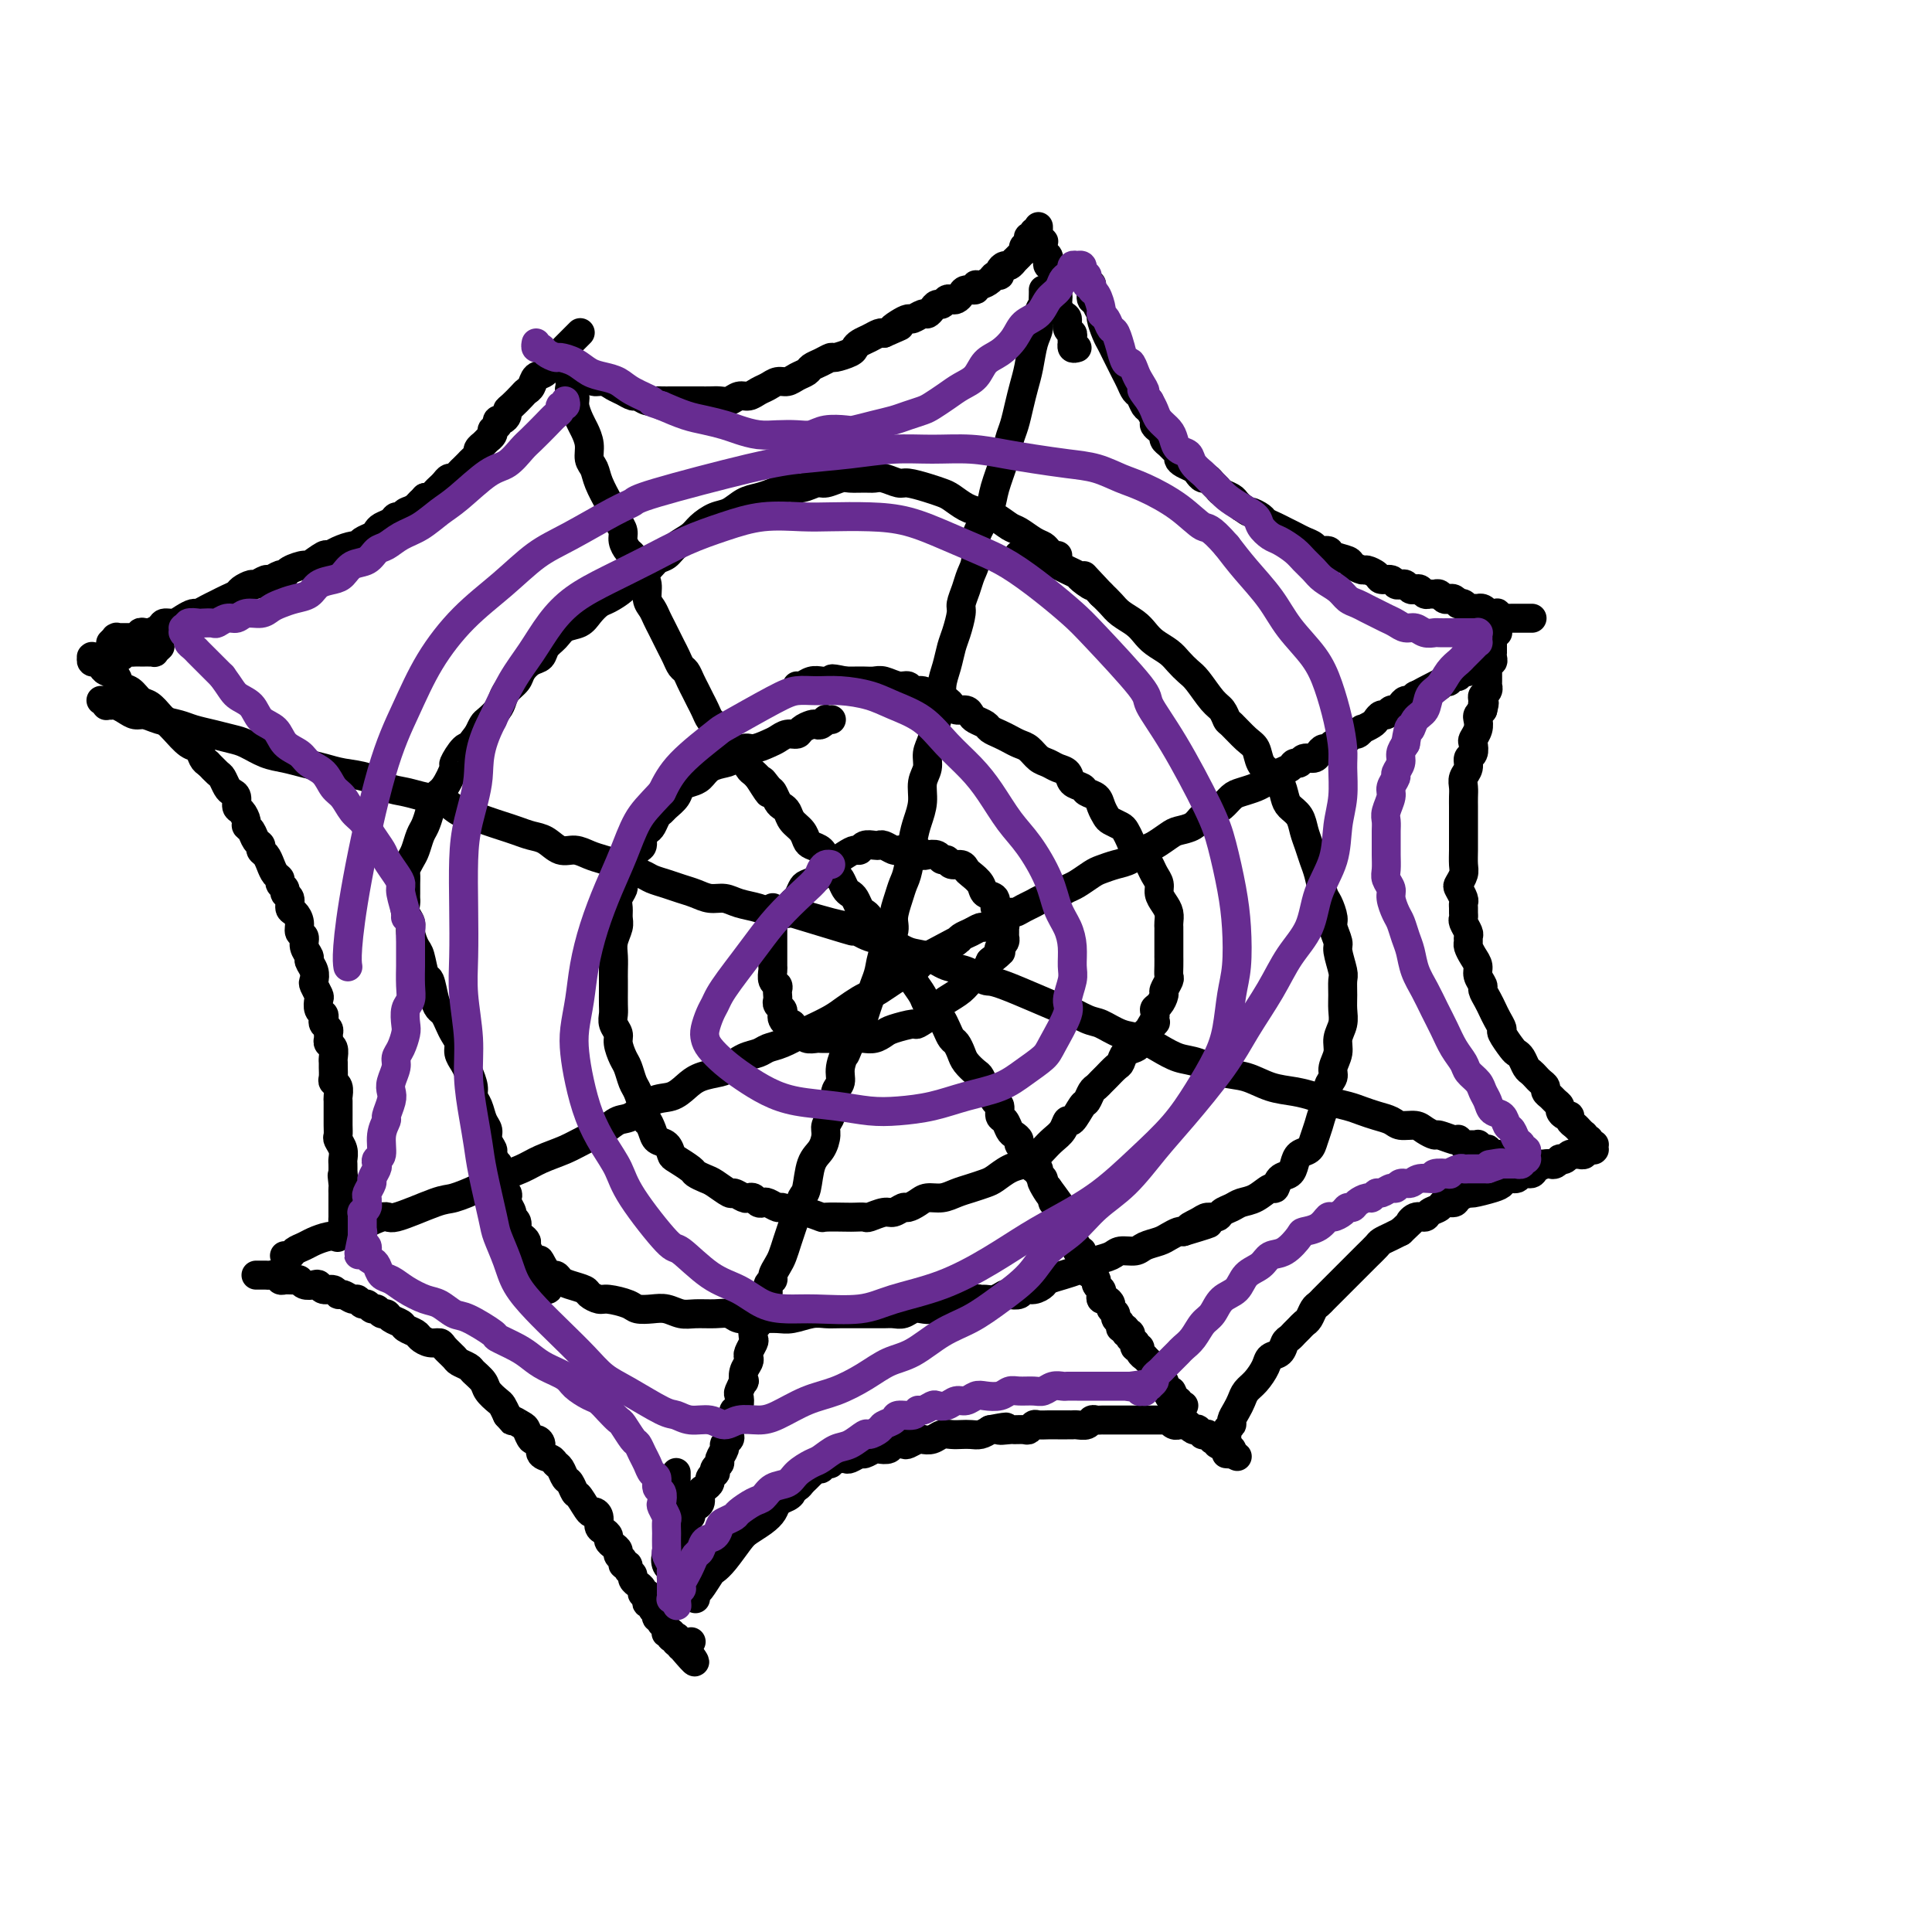 <svg viewBox='0 0 400 400' version='1.1' xmlns='http://www.w3.org/2000/svg' xmlns:xlink='http://www.w3.org/1999/xlink'><g fill='none' stroke='#000000' stroke-width='6' stroke-linecap='round' stroke-linejoin='round'><path d='M160,188c-0.000,0.023 -0.000,0.047 0,0c0.000,-0.047 0.000,-0.163 0,0c-0.000,0.163 -0.000,0.606 0,1c0.000,0.394 0.000,0.739 0,1c-0.000,0.261 -0.000,0.437 0,1c0.000,0.563 0.000,1.512 0,2c-0.000,0.488 -0.000,0.516 0,1c0.000,0.484 0.000,1.424 0,2c-0.000,0.576 -0.001,0.788 0,1c0.001,0.212 0.004,0.424 0,1c-0.004,0.576 -0.015,1.516 0,2c0.015,0.484 0.057,0.511 0,1c-0.057,0.489 -0.211,1.440 0,2c0.211,0.560 0.788,0.727 1,1c0.212,0.273 0.061,0.650 0,1c-0.061,0.350 -0.030,0.671 0,1c0.030,0.329 0.060,0.665 0,1c-0.060,0.335 -0.209,0.668 0,1c0.209,0.332 0.778,0.663 1,1c0.222,0.337 0.097,0.682 0,1c-0.097,0.318 -0.167,0.611 0,1c0.167,0.389 0.570,0.874 1,1c0.430,0.126 0.888,-0.106 1,0c0.112,0.106 -0.121,0.550 0,1c0.121,0.450 0.595,0.905 1,1c0.405,0.095 0.741,-0.171 1,0c0.259,0.171 0.439,0.778 1,1c0.561,0.222 1.501,0.060 2,0c0.499,-0.060 0.557,-0.016 1,0c0.443,0.016 1.270,0.004 2,0c0.730,-0.004 1.364,-0.000 2,0c0.636,0.000 1.273,-0.003 2,0c0.727,0.003 1.543,0.012 2,0c0.457,-0.012 0.554,-0.046 1,0c0.446,0.046 1.241,0.172 2,0c0.759,-0.172 1.481,-0.640 2,-1c0.519,-0.360 0.836,-0.611 2,-1c1.164,-0.389 3.175,-0.915 4,-1c0.825,-0.085 0.466,0.273 1,0c0.534,-0.273 1.963,-1.176 3,-2c1.037,-0.824 1.682,-1.569 2,-2c0.318,-0.431 0.309,-0.549 1,-1c0.691,-0.451 2.083,-1.237 3,-2c0.917,-0.763 1.359,-1.503 2,-2c0.641,-0.497 1.480,-0.749 2,-1c0.520,-0.251 0.720,-0.500 1,-1c0.280,-0.500 0.640,-1.250 1,-2'/><path d='M205,199c2.944,-2.415 2.306,-1.953 2,-2c-0.306,-0.047 -0.278,-0.604 0,-1c0.278,-0.396 0.807,-0.632 1,-1c0.193,-0.368 0.052,-0.869 0,-1c-0.052,-0.131 -0.013,0.108 0,0c0.013,-0.108 0.001,-0.563 0,-1c-0.001,-0.437 0.010,-0.858 0,-1c-0.010,-0.142 -0.039,-0.007 0,0c0.039,0.007 0.147,-0.116 0,-1c-0.147,-0.884 -0.549,-2.530 -1,-3c-0.451,-0.470 -0.951,0.235 -1,0c-0.049,-0.235 0.351,-1.411 0,-2c-0.351,-0.589 -1.455,-0.593 -2,-1c-0.545,-0.407 -0.531,-1.218 -1,-2c-0.469,-0.782 -1.421,-1.534 -2,-2c-0.579,-0.466 -0.785,-0.646 -1,-1c-0.215,-0.354 -0.438,-0.883 -1,-1c-0.562,-0.117 -1.464,0.179 -2,0c-0.536,-0.179 -0.707,-0.831 -1,-1c-0.293,-0.169 -0.707,0.147 -1,0c-0.293,-0.147 -0.463,-0.757 -1,-1c-0.537,-0.243 -1.439,-0.117 -2,0c-0.561,0.117 -0.780,0.227 -1,0c-0.220,-0.227 -0.439,-0.792 -1,-1c-0.561,-0.208 -1.463,-0.059 -2,0c-0.537,0.059 -0.707,0.030 -1,0c-0.293,-0.030 -0.707,-0.060 -1,0c-0.293,0.060 -0.463,0.211 -1,0c-0.537,-0.211 -1.439,-0.785 -2,-1c-0.561,-0.215 -0.780,-0.072 -1,0c-0.220,0.072 -0.442,0.074 -1,0c-0.558,-0.074 -1.453,-0.223 -2,0c-0.547,0.223 -0.748,0.818 -1,1c-0.252,0.182 -0.557,-0.050 -1,0c-0.443,0.050 -1.026,0.381 -2,1c-0.974,0.619 -2.341,1.527 -3,2c-0.659,0.473 -0.610,0.512 -1,1c-0.390,0.488 -1.218,1.425 -2,2c-0.782,0.575 -1.519,0.789 -2,1c-0.481,0.211 -0.707,0.421 -1,1c-0.293,0.579 -0.653,1.528 -1,2c-0.347,0.472 -0.681,0.467 -1,1c-0.319,0.533 -0.624,1.605 -1,2c-0.376,0.395 -0.822,0.113 -1,0c-0.178,-0.113 -0.089,-0.056 0,0'/><path d='M172,149c0.119,-0.008 0.239,-0.016 0,0c-0.239,0.016 -0.836,0.056 -1,0c-0.164,-0.056 0.107,-0.208 0,0c-0.107,0.208 -0.591,0.778 -1,1c-0.409,0.222 -0.742,0.097 -1,0c-0.258,-0.097 -0.439,-0.167 -1,0c-0.561,0.167 -1.500,0.569 -2,1c-0.500,0.431 -0.560,0.890 -1,1c-0.440,0.110 -1.258,-0.130 -2,0c-0.742,0.130 -1.406,0.630 -2,1c-0.594,0.370 -1.117,0.610 -2,1c-0.883,0.390 -2.127,0.930 -3,1c-0.873,0.070 -1.375,-0.328 -2,0c-0.625,0.328 -1.375,1.383 -2,2c-0.625,0.617 -1.127,0.794 -2,1c-0.873,0.206 -2.117,0.439 -3,1c-0.883,0.561 -1.406,1.449 -2,2c-0.594,0.551 -1.258,0.764 -2,1c-0.742,0.236 -1.561,0.496 -2,1c-0.439,0.504 -0.499,1.252 -1,2c-0.501,0.748 -1.443,1.496 -2,2c-0.557,0.504 -0.727,0.764 -1,1c-0.273,0.236 -0.647,0.449 -1,1c-0.353,0.551 -0.686,1.442 -1,2c-0.314,0.558 -0.610,0.783 -1,1c-0.390,0.217 -0.874,0.425 -1,1c-0.126,0.575 0.106,1.516 0,2c-0.106,0.484 -0.549,0.510 -1,1c-0.451,0.490 -0.909,1.445 -1,2c-0.091,0.555 0.187,0.711 0,1c-0.187,0.289 -0.839,0.710 -1,1c-0.161,0.290 0.167,0.448 0,1c-0.167,0.552 -0.830,1.499 -1,2c-0.170,0.501 0.152,0.556 0,1c-0.152,0.444 -0.776,1.277 -1,2c-0.224,0.723 -0.046,1.337 0,2c0.046,0.663 -0.040,1.374 0,2c0.040,0.626 0.207,1.165 0,2c-0.207,0.835 -0.787,1.966 -1,3c-0.213,1.034 -0.057,1.971 0,3c0.057,1.029 0.016,2.148 0,3c-0.016,0.852 -0.005,1.435 0,2c0.005,0.565 0.005,1.110 0,2c-0.005,0.890 -0.016,2.124 0,3c0.016,0.876 0.060,1.393 0,2c-0.060,0.607 -0.223,1.302 0,2c0.223,0.698 0.833,1.398 1,2c0.167,0.602 -0.110,1.104 0,2c0.110,0.896 0.608,2.184 1,3c0.392,0.816 0.680,1.161 1,2c0.320,0.839 0.673,2.173 1,3c0.327,0.827 0.626,1.146 1,2c0.374,0.854 0.821,2.244 1,3c0.179,0.756 0.089,0.878 0,1'/><path d='M133,230c1.103,3.147 0.859,2.013 1,2c0.141,-0.013 0.666,1.095 1,2c0.334,0.905 0.479,1.608 1,2c0.521,0.392 1.420,0.472 2,1c0.580,0.528 0.841,1.504 1,2c0.159,0.496 0.215,0.513 1,1c0.785,0.487 2.298,1.445 3,2c0.702,0.555 0.593,0.708 1,1c0.407,0.292 1.331,0.723 2,1c0.669,0.277 1.082,0.400 2,1c0.918,0.600 2.340,1.676 3,2c0.660,0.324 0.558,-0.106 1,0c0.442,0.106 1.428,0.747 2,1c0.572,0.253 0.729,0.119 1,0c0.271,-0.119 0.654,-0.224 1,0c0.346,0.224 0.655,0.777 1,1c0.345,0.223 0.726,0.116 1,0c0.274,-0.116 0.440,-0.241 1,0c0.560,0.241 1.514,0.848 2,1c0.486,0.152 0.506,-0.152 1,0c0.494,0.152 1.463,0.759 2,1c0.537,0.241 0.641,0.117 1,0c0.359,-0.117 0.974,-0.227 2,0c1.026,0.227 2.464,0.793 3,1c0.536,0.207 0.169,0.057 1,0c0.831,-0.057 2.859,-0.019 4,0c1.141,0.019 1.393,0.020 2,0c0.607,-0.020 1.567,-0.062 2,0c0.433,0.062 0.339,0.228 1,0c0.661,-0.228 2.078,-0.848 3,-1c0.922,-0.152 1.348,0.166 2,0c0.652,-0.166 1.528,-0.814 2,-1c0.472,-0.186 0.538,0.091 1,0c0.462,-0.091 1.320,-0.549 2,-1c0.680,-0.451 1.183,-0.895 2,-1c0.817,-0.105 1.947,0.127 3,0c1.053,-0.127 2.028,-0.615 3,-1c0.972,-0.385 1.941,-0.667 3,-1c1.059,-0.333 2.209,-0.718 3,-1c0.791,-0.282 1.223,-0.460 2,-1c0.777,-0.540 1.899,-1.443 3,-2c1.101,-0.557 2.183,-0.767 3,-1c0.817,-0.233 1.371,-0.487 2,-1c0.629,-0.513 1.333,-1.283 2,-2c0.667,-0.717 1.296,-1.380 2,-2c0.704,-0.620 1.484,-1.198 2,-2c0.516,-0.802 0.768,-1.829 1,-2c0.232,-0.171 0.443,0.515 1,0c0.557,-0.515 1.459,-2.232 2,-3c0.541,-0.768 0.721,-0.586 1,-1c0.279,-0.414 0.656,-1.424 1,-2c0.344,-0.576 0.656,-0.716 1,-1c0.344,-0.284 0.721,-0.710 1,-1c0.279,-0.290 0.460,-0.445 1,-1c0.540,-0.555 1.440,-1.510 2,-2c0.560,-0.490 0.780,-0.515 1,-1c0.220,-0.485 0.440,-1.429 1,-2c0.560,-0.571 1.458,-0.769 2,-1c0.542,-0.231 0.726,-0.495 1,-1c0.274,-0.505 0.637,-1.253 1,-2'/><path d='M237,214c4.030,-4.312 1.606,-1.593 1,-1c-0.606,0.593 0.607,-0.939 1,-2c0.393,-1.061 -0.035,-1.650 0,-2c0.035,-0.350 0.531,-0.460 1,-1c0.469,-0.540 0.910,-1.509 1,-2c0.090,-0.491 -0.172,-0.504 0,-1c0.172,-0.496 0.778,-1.475 1,-2c0.222,-0.525 0.059,-0.597 0,-1c-0.059,-0.403 -0.016,-1.136 0,-2c0.016,-0.864 0.004,-1.860 0,-2c-0.004,-0.140 -0.001,0.576 0,0c0.001,-0.576 0.000,-2.444 0,-3c-0.000,-0.556 0.001,0.199 0,0c-0.001,-0.199 -0.003,-1.352 0,-2c0.003,-0.648 0.011,-0.793 0,-1c-0.011,-0.207 -0.041,-0.478 0,-1c0.041,-0.522 0.152,-1.294 0,-2c-0.152,-0.706 -0.566,-1.345 -1,-2c-0.434,-0.655 -0.889,-1.326 -1,-2c-0.111,-0.674 0.121,-1.349 0,-2c-0.121,-0.651 -0.596,-1.276 -1,-2c-0.404,-0.724 -0.739,-1.546 -1,-2c-0.261,-0.454 -0.450,-0.541 -1,-1c-0.550,-0.459 -1.461,-1.289 -2,-2c-0.539,-0.711 -0.708,-1.303 -1,-2c-0.292,-0.697 -0.709,-1.499 -1,-2c-0.291,-0.501 -0.458,-0.701 -1,-1c-0.542,-0.299 -1.459,-0.696 -2,-1c-0.541,-0.304 -0.707,-0.516 -1,-1c-0.293,-0.484 -0.712,-1.242 -1,-2c-0.288,-0.758 -0.443,-1.516 -1,-2c-0.557,-0.484 -1.514,-0.693 -2,-1c-0.486,-0.307 -0.500,-0.712 -1,-1c-0.500,-0.288 -1.485,-0.457 -2,-1c-0.515,-0.543 -0.561,-1.459 -1,-2c-0.439,-0.541 -1.272,-0.708 -2,-1c-0.728,-0.292 -1.350,-0.708 -2,-1c-0.650,-0.292 -1.329,-0.459 -2,-1c-0.671,-0.541 -1.336,-1.454 -2,-2c-0.664,-0.546 -1.329,-0.724 -2,-1c-0.671,-0.276 -1.349,-0.651 -2,-1c-0.651,-0.349 -1.274,-0.670 -2,-1c-0.726,-0.330 -1.556,-0.667 -2,-1c-0.444,-0.333 -0.504,-0.663 -1,-1c-0.496,-0.337 -1.429,-0.682 -2,-1c-0.571,-0.318 -0.782,-0.610 -1,-1c-0.218,-0.390 -0.444,-0.879 -1,-1c-0.556,-0.121 -1.444,0.126 -2,0c-0.556,-0.126 -0.782,-0.626 -1,-1c-0.218,-0.374 -0.430,-0.621 -1,-1c-0.570,-0.379 -1.500,-0.890 -2,-1c-0.500,-0.110 -0.570,0.182 -1,0c-0.430,-0.182 -1.221,-0.837 -2,-1c-0.779,-0.163 -1.545,0.167 -2,0c-0.455,-0.167 -0.597,-0.829 -1,-1c-0.403,-0.171 -1.067,0.150 -2,0c-0.933,-0.150 -2.137,-0.772 -3,-1c-0.863,-0.228 -1.386,-0.061 -2,0c-0.614,0.061 -1.319,0.016 -2,0c-0.681,-0.016 -1.337,-0.005 -2,0c-0.663,0.005 -1.331,0.002 -2,0'/><path d='M175,141c-4.274,-0.929 -2.457,-0.250 -2,0c0.457,0.250 -0.444,0.071 -1,0c-0.556,-0.071 -0.765,-0.033 -1,0c-0.235,0.033 -0.494,0.061 -1,0c-0.506,-0.061 -1.259,-0.212 -2,0c-0.741,0.212 -1.469,0.788 -2,1c-0.531,0.212 -0.866,0.061 -1,0c-0.134,-0.061 -0.067,-0.030 0,0'/><path d='M219,115c-0.448,-0.023 -0.895,-0.047 -1,0c-0.105,0.047 0.134,0.163 0,0c-0.134,-0.163 -0.640,-0.606 -1,-1c-0.360,-0.394 -0.575,-0.739 -1,-1c-0.425,-0.261 -1.061,-0.437 -2,-1c-0.939,-0.563 -2.179,-1.512 -3,-2c-0.821,-0.488 -1.221,-0.516 -2,-1c-0.779,-0.484 -1.937,-1.425 -3,-2c-1.063,-0.575 -2.030,-0.784 -3,-1c-0.970,-0.216 -1.944,-0.440 -3,-1c-1.056,-0.560 -2.193,-1.455 -3,-2c-0.807,-0.545 -1.284,-0.738 -2,-1c-0.716,-0.262 -1.673,-0.592 -3,-1c-1.327,-0.408 -3.026,-0.894 -4,-1c-0.974,-0.106 -1.224,0.168 -2,0c-0.776,-0.168 -2.080,-0.778 -3,-1c-0.920,-0.222 -1.458,-0.055 -2,0c-0.542,0.055 -1.089,-0.000 -2,0c-0.911,0.000 -2.186,0.057 -3,0c-0.814,-0.057 -1.165,-0.226 -2,0c-0.835,0.226 -2.152,0.848 -3,1c-0.848,0.152 -1.227,-0.166 -2,0c-0.773,0.166 -1.939,0.817 -3,1c-1.061,0.183 -2.016,-0.102 -3,0c-0.984,0.102 -1.995,0.590 -3,1c-1.005,0.410 -2.002,0.743 -3,1c-0.998,0.257 -1.995,0.439 -3,1c-1.005,0.561 -2.016,1.501 -3,2c-0.984,0.499 -1.940,0.557 -3,1c-1.060,0.443 -2.224,1.270 -3,2c-0.776,0.730 -1.165,1.364 -2,2c-0.835,0.636 -2.114,1.272 -3,2c-0.886,0.728 -1.377,1.546 -2,2c-0.623,0.454 -1.378,0.545 -2,1c-0.622,0.455 -1.111,1.273 -2,2c-0.889,0.727 -2.178,1.363 -3,2c-0.822,0.637 -1.178,1.274 -2,2c-0.822,0.726 -2.111,1.542 -3,2c-0.889,0.458 -1.379,0.560 -2,1c-0.621,0.440 -1.375,1.220 -2,2c-0.625,0.780 -1.122,1.561 -2,2c-0.878,0.439 -2.136,0.537 -3,1c-0.864,0.463 -1.335,1.293 -2,2c-0.665,0.707 -1.525,1.292 -2,2c-0.475,0.708 -0.565,1.541 -1,2c-0.435,0.459 -1.216,0.546 -2,1c-0.784,0.454 -1.571,1.276 -2,2c-0.429,0.724 -0.500,1.350 -1,2c-0.500,0.650 -1.429,1.325 -2,2c-0.571,0.675 -0.783,1.349 -1,2c-0.217,0.651 -0.440,1.278 -1,2c-0.560,0.722 -1.459,1.541 -2,2c-0.541,0.459 -0.726,0.560 -1,1c-0.274,0.440 -0.637,1.220 -1,2'/><path d='M99,152c-3.211,4.132 -2.239,3.460 -2,3c0.239,-0.460 -0.254,-0.710 -1,0c-0.746,0.710 -1.744,2.381 -2,3c-0.256,0.619 0.230,0.186 0,1c-0.230,0.814 -1.175,2.874 -2,4c-0.825,1.126 -1.531,1.317 -2,2c-0.469,0.683 -0.703,1.859 -1,3c-0.297,1.141 -0.658,2.246 -1,3c-0.342,0.754 -0.666,1.157 -1,2c-0.334,0.843 -0.678,2.128 -1,3c-0.322,0.872 -0.622,1.333 -1,2c-0.378,0.667 -0.833,1.541 -1,2c-0.167,0.459 -0.045,0.504 0,1c0.045,0.496 0.012,1.441 0,2c-0.012,0.559 -0.004,0.730 0,1c0.004,0.270 0.005,0.639 0,1c-0.005,0.361 -0.016,0.714 0,1c0.016,0.286 0.060,0.504 0,1c-0.060,0.496 -0.223,1.271 0,2c0.223,0.729 0.833,1.412 1,2c0.167,0.588 -0.110,1.082 0,2c0.110,0.918 0.607,2.259 1,3c0.393,0.741 0.683,0.881 1,2c0.317,1.119 0.662,3.216 1,4c0.338,0.784 0.668,0.254 1,1c0.332,0.746 0.666,2.766 1,4c0.334,1.234 0.668,1.682 1,2c0.332,0.318 0.663,0.508 1,1c0.337,0.492 0.682,1.287 1,2c0.318,0.713 0.610,1.345 1,2c0.390,0.655 0.879,1.334 1,2c0.121,0.666 -0.126,1.319 0,2c0.126,0.681 0.625,1.389 1,2c0.375,0.611 0.625,1.126 1,2c0.375,0.874 0.875,2.107 1,3c0.125,0.893 -0.125,1.446 0,2c0.125,0.554 0.626,1.108 1,2c0.374,0.892 0.621,2.121 1,3c0.379,0.879 0.890,1.406 1,2c0.110,0.594 -0.180,1.253 0,2c0.180,0.747 0.832,1.580 1,2c0.168,0.420 -0.147,0.427 0,1c0.147,0.573 0.757,1.713 1,2c0.243,0.287 0.118,-0.278 0,0c-0.118,0.278 -0.229,1.398 0,2c0.229,0.602 0.797,0.686 1,1c0.203,0.314 0.041,0.858 0,1c-0.041,0.142 0.041,-0.118 0,0c-0.041,0.118 -0.203,0.613 0,1c0.203,0.387 0.771,0.667 1,1c0.229,0.333 0.118,0.718 0,1c-0.118,0.282 -0.243,0.461 0,1c0.243,0.539 0.852,1.440 1,2c0.148,0.560 -0.167,0.780 0,1c0.167,0.220 0.814,0.439 1,1c0.186,0.561 -0.091,1.463 0,2c0.091,0.537 0.549,0.707 1,1c0.451,0.293 0.894,0.707 1,1c0.106,0.293 -0.125,0.463 0,1c0.125,0.537 0.607,1.439 1,2c0.393,0.561 0.696,0.780 1,1'/><path d='M111,261c4.372,11.317 1.803,3.610 1,1c-0.803,-2.610 0.160,-0.122 1,1c0.840,1.122 1.558,0.878 2,1c0.442,0.122 0.608,0.611 1,1c0.392,0.389 1.009,0.678 2,1c0.991,0.322 2.356,0.678 3,1c0.644,0.322 0.566,0.612 1,1c0.434,0.388 1.379,0.875 2,1c0.621,0.125 0.918,-0.111 2,0c1.082,0.111 2.951,0.569 4,1c1.049,0.431 1.280,0.833 2,1c0.720,0.167 1.928,0.098 3,0c1.072,-0.098 2.006,-0.223 3,0c0.994,0.223 2.047,0.796 3,1c0.953,0.204 1.806,0.041 3,0c1.194,-0.041 2.728,0.042 4,0c1.272,-0.042 2.284,-0.208 3,0c0.716,0.208 1.138,0.789 2,1c0.862,0.211 2.163,0.053 3,0c0.837,-0.053 1.211,-0.000 2,0c0.789,0.000 1.995,-0.053 3,0c1.005,0.053 1.810,0.210 3,0c1.190,-0.210 2.765,-0.788 4,-1c1.235,-0.212 2.130,-0.057 3,0c0.870,0.057 1.713,0.015 3,0c1.287,-0.015 3.016,-0.003 4,0c0.984,0.003 1.222,-0.003 2,0c0.778,0.003 2.095,0.015 3,0c0.905,-0.015 1.397,-0.055 2,0c0.603,0.055 1.316,0.207 2,0c0.684,-0.207 1.339,-0.773 2,-1c0.661,-0.227 1.328,-0.114 2,0c0.672,0.114 1.349,0.228 2,0c0.651,-0.228 1.277,-0.797 2,-1c0.723,-0.203 1.542,-0.040 2,0c0.458,0.040 0.556,-0.042 1,0c0.444,0.042 1.235,0.208 2,0c0.765,-0.208 1.504,-0.792 2,-1c0.496,-0.208 0.748,-0.042 1,0c0.252,0.042 0.505,-0.040 1,0c0.495,0.040 1.231,0.203 2,0c0.769,-0.203 1.571,-0.772 2,-1c0.429,-0.228 0.486,-0.117 1,0c0.514,0.117 1.484,0.239 2,0c0.516,-0.239 0.578,-0.837 1,-1c0.422,-0.163 1.205,0.111 2,0c0.795,-0.111 1.603,-0.607 2,-1c0.397,-0.393 0.384,-0.683 1,-1c0.616,-0.317 1.860,-0.662 3,-1c1.140,-0.338 2.177,-0.669 3,-1c0.823,-0.331 1.432,-0.662 2,-1c0.568,-0.338 1.096,-0.682 2,-1c0.904,-0.318 2.185,-0.610 3,-1c0.815,-0.390 1.163,-0.878 2,-1c0.837,-0.122 2.164,0.121 3,0c0.836,-0.121 1.180,-0.607 2,-1c0.820,-0.393 2.117,-0.693 3,-1c0.883,-0.307 1.353,-0.621 2,-1c0.647,-0.379 1.471,-0.823 2,-1c0.529,-0.177 0.765,-0.089 1,0'/><path d='M245,255c9.389,-2.813 3.863,-1.345 2,-1c-1.863,0.345 -0.062,-0.432 1,-1c1.062,-0.568 1.386,-0.926 2,-1c0.614,-0.074 1.518,0.136 2,0c0.482,-0.136 0.542,-0.619 1,-1c0.458,-0.381 1.313,-0.661 2,-1c0.687,-0.339 1.205,-0.739 2,-1c0.795,-0.261 1.866,-0.384 3,-1c1.134,-0.616 2.332,-1.726 3,-2c0.668,-0.274 0.808,0.288 1,0c0.192,-0.288 0.436,-1.424 1,-2c0.564,-0.576 1.446,-0.590 2,-1c0.554,-0.410 0.778,-1.215 1,-2c0.222,-0.785 0.440,-1.551 1,-2c0.560,-0.449 1.460,-0.580 2,-1c0.540,-0.420 0.718,-1.127 1,-2c0.282,-0.873 0.668,-1.911 1,-3c0.332,-1.089 0.610,-2.230 1,-3c0.390,-0.770 0.893,-1.168 1,-2c0.107,-0.832 -0.183,-2.099 0,-3c0.183,-0.901 0.837,-1.438 1,-2c0.163,-0.562 -0.167,-1.151 0,-2c0.167,-0.849 0.829,-1.959 1,-3c0.171,-1.041 -0.151,-2.012 0,-3c0.151,-0.988 0.774,-1.992 1,-3c0.226,-1.008 0.057,-2.021 0,-3c-0.057,-0.979 -0.000,-1.924 0,-3c0.000,-1.076 -0.057,-2.284 0,-3c0.057,-0.716 0.226,-0.939 0,-2c-0.226,-1.061 -0.848,-2.960 -1,-4c-0.152,-1.040 0.167,-1.221 0,-2c-0.167,-0.779 -0.818,-2.155 -1,-3c-0.182,-0.845 0.106,-1.160 0,-2c-0.106,-0.840 -0.606,-2.206 -1,-3c-0.394,-0.794 -0.683,-1.016 -1,-2c-0.317,-0.984 -0.661,-2.728 -1,-4c-0.339,-1.272 -0.672,-2.070 -1,-3c-0.328,-0.930 -0.651,-1.991 -1,-3c-0.349,-1.009 -0.723,-1.965 -1,-3c-0.277,-1.035 -0.458,-2.150 -1,-3c-0.542,-0.850 -1.444,-1.434 -2,-2c-0.556,-0.566 -0.764,-1.114 -1,-2c-0.236,-0.886 -0.499,-2.109 -1,-3c-0.501,-0.891 -1.241,-1.451 -2,-2c-0.759,-0.549 -1.537,-1.088 -2,-2c-0.463,-0.912 -0.610,-2.198 -1,-3c-0.390,-0.802 -1.024,-1.119 -2,-2c-0.976,-0.881 -2.296,-2.327 -3,-3c-0.704,-0.673 -0.793,-0.575 -1,-1c-0.207,-0.425 -0.531,-1.374 -1,-2c-0.469,-0.626 -1.083,-0.930 -2,-2c-0.917,-1.070 -2.136,-2.905 -3,-4c-0.864,-1.095 -1.372,-1.448 -2,-2c-0.628,-0.552 -1.374,-1.303 -2,-2c-0.626,-0.697 -1.130,-1.342 -2,-2c-0.870,-0.658 -2.106,-1.331 -3,-2c-0.894,-0.669 -1.447,-1.334 -2,-2c-0.553,-0.666 -1.107,-1.333 -2,-2c-0.893,-0.667 -2.125,-1.333 -3,-2c-0.875,-0.667 -1.393,-1.333 -2,-2c-0.607,-0.667 -1.304,-1.333 -2,-2'/><path d='M228,123c-6.065,-6.438 -2.726,-3.034 -2,-2c0.726,1.034 -1.159,-0.301 -2,-1c-0.841,-0.699 -0.637,-0.761 -1,-1c-0.363,-0.239 -1.292,-0.656 -2,-1c-0.708,-0.344 -1.195,-0.614 -2,-1c-0.805,-0.386 -1.927,-0.887 -3,-1c-1.073,-0.113 -2.097,0.162 -3,0c-0.903,-0.162 -1.687,-0.761 -2,-1c-0.313,-0.239 -0.157,-0.120 0,0'/><path d='M216,60c0.009,0.185 0.017,0.371 0,1c-0.017,0.629 -0.060,1.703 0,2c0.060,0.297 0.223,-0.182 0,0c-0.223,0.182 -0.833,1.024 -1,2c-0.167,0.976 0.110,2.087 0,3c-0.110,0.913 -0.607,1.627 -1,3c-0.393,1.373 -0.683,3.406 -1,5c-0.317,1.594 -0.661,2.748 -1,4c-0.339,1.252 -0.672,2.600 -1,4c-0.328,1.400 -0.650,2.852 -1,4c-0.350,1.148 -0.727,1.991 -1,3c-0.273,1.009 -0.441,2.183 -1,4c-0.559,1.817 -1.508,4.275 -2,6c-0.492,1.725 -0.527,2.716 -1,4c-0.473,1.284 -1.383,2.860 -2,4c-0.617,1.140 -0.940,1.843 -1,3c-0.060,1.157 0.142,2.769 0,4c-0.142,1.231 -0.630,2.080 -1,3c-0.370,0.920 -0.624,1.911 -1,3c-0.376,1.089 -0.874,2.276 -1,3c-0.126,0.724 0.120,0.987 0,2c-0.120,1.013 -0.606,2.778 -1,4c-0.394,1.222 -0.697,1.901 -1,3c-0.303,1.099 -0.606,2.619 -1,4c-0.394,1.381 -0.880,2.624 -1,4c-0.120,1.376 0.127,2.886 0,4c-0.127,1.114 -0.626,1.834 -1,3c-0.374,1.166 -0.621,2.779 -1,4c-0.379,1.221 -0.889,2.049 -1,3c-0.111,0.951 0.178,2.026 0,3c-0.178,0.974 -0.821,1.847 -1,3c-0.179,1.153 0.107,2.588 0,4c-0.107,1.412 -0.606,2.803 -1,4c-0.394,1.197 -0.684,2.200 -1,4c-0.316,1.800 -0.657,4.396 -1,6c-0.343,1.604 -0.687,2.217 -1,3c-0.313,0.783 -0.595,1.735 -1,3c-0.405,1.265 -0.935,2.841 -1,4c-0.065,1.159 0.333,1.899 0,3c-0.333,1.101 -1.399,2.563 -2,4c-0.601,1.437 -0.738,2.849 -1,4c-0.262,1.151 -0.650,2.040 -1,3c-0.350,0.960 -0.661,1.989 -1,3c-0.339,1.011 -0.707,2.003 -1,3c-0.293,0.997 -0.512,1.999 -1,3c-0.488,1.001 -1.244,2.000 -2,3'/><path d='M176,216c-1.553,3.871 -0.937,2.049 -1,2c-0.063,-0.049 -0.806,1.674 -1,3c-0.194,1.326 0.159,2.256 0,3c-0.159,0.744 -0.831,1.302 -1,2c-0.169,0.698 0.166,1.537 0,2c-0.166,0.463 -0.831,0.550 -1,1c-0.169,0.450 0.158,1.262 0,2c-0.158,0.738 -0.802,1.403 -1,2c-0.198,0.597 0.049,1.128 0,2c-0.049,0.872 -0.394,2.085 -1,3c-0.606,0.915 -1.472,1.532 -2,3c-0.528,1.468 -0.719,3.785 -1,5c-0.281,1.215 -0.653,1.326 -1,2c-0.347,0.674 -0.670,1.909 -1,3c-0.330,1.091 -0.667,2.036 -1,3c-0.333,0.964 -0.663,1.946 -1,3c-0.337,1.054 -0.683,2.179 -1,3c-0.317,0.821 -0.606,1.337 -1,2c-0.394,0.663 -0.894,1.472 -1,2c-0.106,0.528 0.183,0.776 0,1c-0.183,0.224 -0.838,0.426 -1,1c-0.162,0.574 0.168,1.520 0,2c-0.168,0.480 -0.833,0.495 -1,1c-0.167,0.505 0.165,1.501 0,2c-0.165,0.499 -0.828,0.500 -1,1c-0.172,0.500 0.146,1.500 0,2c-0.146,0.500 -0.757,0.501 -1,1c-0.243,0.499 -0.117,1.495 0,2c0.117,0.505 0.224,0.519 0,1c-0.224,0.481 -0.778,1.429 -1,2c-0.222,0.571 -0.111,0.764 0,1c0.111,0.236 0.222,0.515 0,1c-0.222,0.485 -0.778,1.176 -1,2c-0.222,0.824 -0.111,1.783 0,2c0.111,0.217 0.222,-0.307 0,0c-0.222,0.307 -0.778,1.444 -1,2c-0.222,0.556 -0.111,0.530 0,1c0.111,0.470 0.222,1.434 0,2c-0.222,0.566 -0.778,0.733 -1,1c-0.222,0.267 -0.111,0.635 0,1c0.111,0.365 0.222,0.728 0,1c-0.222,0.272 -0.776,0.453 -1,1c-0.224,0.547 -0.117,1.460 0,2c0.117,0.540 0.242,0.708 0,1c-0.242,0.292 -0.853,0.708 -1,1c-0.147,0.292 0.171,0.460 0,1c-0.171,0.540 -0.829,1.450 -1,2c-0.171,0.550 0.146,0.739 0,1c-0.146,0.261 -0.756,0.595 -1,1c-0.244,0.405 -0.121,0.882 0,1c0.121,0.118 0.239,-0.124 0,0c-0.239,0.124 -0.834,0.614 -1,1c-0.166,0.386 0.096,0.667 0,1c-0.096,0.333 -0.552,0.719 -1,1c-0.448,0.281 -0.890,0.457 -1,1c-0.110,0.543 0.110,1.451 0,2c-0.110,0.549 -0.552,0.738 -1,1c-0.448,0.262 -0.904,0.596 -1,1c-0.096,0.404 0.166,0.878 0,1c-0.166,0.122 -0.762,-0.108 -1,0c-0.238,0.108 -0.119,0.554 0,1'/><path d='M142,315c-1.022,1.791 -0.078,0.270 0,0c0.078,-0.270 -0.711,0.712 -1,1c-0.289,0.288 -0.078,-0.119 0,0c0.078,0.119 0.022,0.763 0,1c-0.022,0.237 -0.010,0.067 0,0c0.010,-0.067 0.017,-0.031 0,0c-0.017,0.031 -0.058,0.057 0,0c0.058,-0.057 0.215,-0.197 0,0c-0.215,0.197 -0.804,0.732 -1,1c-0.196,0.268 -0.000,0.268 0,0c0.000,-0.268 -0.196,-0.804 0,-1c0.196,-0.196 0.783,-0.053 1,0c0.217,0.053 0.062,0.015 0,0c-0.062,-0.015 -0.031,-0.008 0,0'/><path d='M21,145c-0.000,0.000 -0.000,0.000 0,0c0.000,-0.000 0.000,-0.000 0,0c-0.000,0.000 -0.001,0.000 0,0c0.001,-0.000 0.004,-0.000 0,0c-0.004,0.000 -0.015,0.000 0,0c0.015,-0.000 0.057,-0.001 0,0c-0.057,0.001 -0.211,0.004 0,0c0.211,-0.004 0.789,-0.015 1,0c0.211,0.015 0.056,0.057 0,0c-0.056,-0.057 -0.011,-0.211 0,0c0.011,0.211 -0.011,0.789 0,1c0.011,0.211 0.055,0.057 0,0c-0.055,-0.057 -0.209,-0.016 0,0c0.209,0.016 0.780,0.007 1,0c0.220,-0.007 0.089,-0.012 0,0c-0.089,0.012 -0.138,0.041 0,0c0.138,-0.041 0.461,-0.152 1,0c0.539,0.152 1.292,0.565 2,1c0.708,0.435 1.371,0.890 2,1c0.629,0.110 1.224,-0.125 2,0c0.776,0.125 1.734,0.611 3,1c1.266,0.389 2.841,0.681 4,1c1.159,0.319 1.902,0.667 3,1c1.098,0.333 2.551,0.653 4,1c1.449,0.347 2.894,0.723 4,1c1.106,0.277 1.874,0.455 3,1c1.126,0.545 2.610,1.456 4,2c1.390,0.544 2.686,0.722 4,1c1.314,0.278 2.647,0.656 4,1c1.353,0.344 2.724,0.655 4,1c1.276,0.345 2.455,0.722 4,1c1.545,0.278 3.456,0.455 5,1c1.544,0.545 2.720,1.459 4,2c1.280,0.541 2.663,0.708 4,1c1.337,0.292 2.626,0.708 4,1c1.374,0.292 2.832,0.459 4,1c1.168,0.541 2.045,1.454 3,2c0.955,0.546 1.988,0.724 3,1c1.012,0.276 2.003,0.650 3,1c0.997,0.350 1.999,0.676 3,1c1.001,0.324 2.000,0.646 3,1c1.000,0.354 2.000,0.739 3,1c1.000,0.261 2.000,0.399 3,1c1.000,0.601 2.001,1.667 3,2c0.999,0.333 1.996,-0.065 3,0c1.004,0.065 2.016,0.595 3,1c0.984,0.405 1.939,0.686 3,1c1.061,0.314 2.226,0.661 3,1c0.774,0.339 1.155,0.668 2,1c0.845,0.332 2.155,0.666 3,1c0.845,0.334 1.226,0.668 2,1c0.774,0.332 1.940,0.663 3,1c1.060,0.337 2.015,0.682 3,1c0.985,0.318 2.000,0.610 3,1c1.000,0.390 1.985,0.879 3,1c1.015,0.121 2.059,-0.125 3,0c0.941,0.125 1.778,0.621 3,1c1.222,0.379 2.829,0.640 4,1c1.171,0.360 1.906,0.817 3,1c1.094,0.183 2.547,0.091 4,0'/><path d='M164,189c22.837,6.981 8.428,2.433 4,1c-4.428,-1.433 1.123,0.250 4,1c2.877,0.750 3.080,0.567 4,1c0.920,0.433 2.556,1.482 4,2c1.444,0.518 2.696,0.505 4,1c1.304,0.495 2.661,1.500 4,2c1.339,0.500 2.659,0.497 4,1c1.341,0.503 2.702,1.513 4,2c1.298,0.487 2.533,0.450 4,1c1.467,0.550 3.166,1.685 4,2c0.834,0.315 0.802,-0.191 4,1c3.198,1.191 9.625,4.077 12,5c2.375,0.923 0.697,-0.118 1,0c0.303,0.118 2.587,1.396 4,2c1.413,0.604 1.956,0.533 3,1c1.044,0.467 2.588,1.472 4,2c1.412,0.528 2.691,0.579 4,1c1.309,0.421 2.649,1.211 4,2c1.351,0.789 2.713,1.577 4,2c1.287,0.423 2.500,0.480 4,1c1.500,0.520 3.287,1.501 5,2c1.713,0.499 3.353,0.515 5,1c1.647,0.485 3.301,1.439 5,2c1.699,0.561 3.441,0.728 5,1c1.559,0.272 2.934,0.650 4,1c1.066,0.350 1.823,0.671 3,1c1.177,0.329 2.776,0.667 4,1c1.224,0.333 2.075,0.663 3,1c0.925,0.337 1.924,0.681 3,1c1.076,0.319 2.229,0.611 3,1c0.771,0.389 1.160,0.874 2,1c0.840,0.126 2.130,-0.106 3,0c0.870,0.106 1.319,0.551 2,1c0.681,0.449 1.593,0.904 2,1c0.407,0.096 0.309,-0.167 1,0c0.691,0.167 2.170,0.763 3,1c0.830,0.237 1.011,0.116 1,0c-0.011,-0.116 -0.214,-0.227 0,0c0.214,0.227 0.846,0.793 1,1c0.154,0.207 -0.169,0.055 0,0c0.169,-0.055 0.830,-0.015 1,0c0.170,0.015 -0.150,0.004 0,0c0.150,-0.004 0.771,-0.001 1,0c0.229,0.001 0.065,0.000 0,0c-0.065,-0.000 -0.032,-0.000 0,0c0.032,0.000 0.061,-0.000 0,0c-0.061,0.000 -0.212,0.000 0,0c0.212,-0.000 0.789,-0.001 1,0c0.211,0.001 0.057,0.004 0,0c-0.057,-0.004 -0.015,-0.015 0,0c0.015,0.015 0.004,0.057 0,0c-0.004,-0.057 -0.001,-0.211 0,0c0.001,0.211 0.000,0.789 0,1c-0.000,0.211 -0.000,0.057 0,0c0.000,-0.057 0.000,-0.015 0,0c-0.000,0.015 -0.000,0.004 0,0c0.000,-0.004 0.000,-0.001 0,0c-0.000,0.001 -0.000,0.000 0,0c0.000,-0.000 0.000,-0.000 0,0'/><path d='M306,238c21.969,7.580 5.890,2.031 0,0c-5.890,-2.031 -1.592,-0.544 0,0c1.592,0.544 0.479,0.146 0,0c-0.479,-0.146 -0.324,-0.039 0,0c0.324,0.039 0.818,0.010 1,0c0.182,-0.010 0.053,-0.003 0,0c-0.053,0.003 -0.029,-0.000 0,0c0.029,0.000 0.063,0.004 0,0c-0.063,-0.004 -0.223,-0.015 0,0c0.223,0.015 0.830,0.057 1,0c0.170,-0.057 -0.095,-0.211 0,0c0.095,0.211 0.551,0.788 1,1c0.449,0.212 0.890,0.061 1,0c0.110,-0.061 -0.110,-0.030 0,0c0.110,0.030 0.550,0.061 1,0c0.450,-0.061 0.909,-0.212 1,0c0.091,0.212 -0.187,0.788 0,1c0.187,0.212 0.837,0.061 1,0c0.163,-0.061 -0.163,-0.030 0,0c0.163,0.030 0.813,0.061 1,0c0.187,-0.061 -0.091,-0.212 0,0c0.091,0.212 0.550,0.789 1,1c0.450,0.211 0.891,0.057 1,0c0.109,-0.057 -0.116,-0.015 0,0c0.116,0.015 0.571,0.004 1,0c0.429,-0.004 0.832,-0.001 1,0c0.168,0.001 0.101,0.000 0,0c-0.101,-0.000 -0.237,-0.000 0,0c0.237,0.000 0.849,0.000 1,0c0.151,-0.000 -0.157,-0.000 0,0c0.157,0.000 0.778,0.000 1,0c0.222,-0.000 0.045,-0.000 0,0c-0.045,0.000 0.040,0.000 0,0c-0.040,-0.000 -0.207,-0.000 0,0c0.207,0.000 0.787,0.000 1,0c0.213,-0.000 0.057,-0.000 0,0c-0.057,0.000 -0.016,0.000 0,0c0.016,-0.000 0.008,-0.000 0,0'/><path d='M59,260c-0.096,-0.024 -0.192,-0.048 0,0c0.192,0.048 0.674,0.167 1,0c0.326,-0.167 0.498,-0.620 1,-1c0.502,-0.380 1.333,-0.688 2,-1c0.667,-0.312 1.170,-0.627 2,-1c0.830,-0.373 1.987,-0.804 3,-1c1.013,-0.196 1.882,-0.156 4,-1c2.118,-0.844 5.483,-2.572 7,-3c1.517,-0.428 1.184,0.443 3,0c1.816,-0.443 5.781,-2.202 8,-3c2.219,-0.798 2.693,-0.637 4,-1c1.307,-0.363 3.448,-1.252 5,-2c1.552,-0.748 2.515,-1.355 4,-2c1.485,-0.645 3.493,-1.327 5,-2c1.507,-0.673 2.514,-1.336 4,-2c1.486,-0.664 3.450,-1.327 5,-2c1.550,-0.673 2.686,-1.354 4,-2c1.314,-0.646 2.806,-1.257 4,-2c1.194,-0.743 2.091,-1.616 3,-2c0.909,-0.384 1.831,-0.277 3,-1c1.169,-0.723 2.586,-2.274 4,-3c1.414,-0.726 2.825,-0.627 4,-1c1.175,-0.373 2.113,-1.217 3,-2c0.887,-0.783 1.722,-1.505 3,-2c1.278,-0.495 2.999,-0.763 4,-1c1.001,-0.237 1.281,-0.444 2,-1c0.719,-0.556 1.877,-1.462 3,-2c1.123,-0.538 2.210,-0.706 3,-1c0.790,-0.294 1.282,-0.712 2,-1c0.718,-0.288 1.661,-0.447 3,-1c1.339,-0.553 3.072,-1.500 4,-2c0.928,-0.500 1.050,-0.554 2,-1c0.950,-0.446 2.729,-1.284 4,-2c1.271,-0.716 2.035,-1.309 3,-2c0.965,-0.691 2.131,-1.481 3,-2c0.869,-0.519 1.440,-0.768 2,-1c0.560,-0.232 1.109,-0.447 2,-1c0.891,-0.553 2.123,-1.444 3,-2c0.877,-0.556 1.400,-0.778 2,-1c0.600,-0.222 1.277,-0.444 2,-1c0.723,-0.556 1.492,-1.444 2,-2c0.508,-0.556 0.754,-0.778 1,-1'/><path d='M192,198c11.964,-6.367 4.374,-2.283 2,-1c-2.374,1.283 0.467,-0.234 2,-1c1.533,-0.766 1.758,-0.779 2,-1c0.242,-0.221 0.500,-0.649 1,-1c0.500,-0.351 1.241,-0.624 2,-1c0.759,-0.376 1.536,-0.857 2,-1c0.464,-0.143 0.613,0.050 1,0c0.387,-0.050 1.010,-0.342 2,-1c0.990,-0.658 2.347,-1.682 3,-2c0.653,-0.318 0.601,0.070 1,0c0.399,-0.070 1.248,-0.596 2,-1c0.752,-0.404 1.408,-0.685 2,-1c0.592,-0.315 1.121,-0.666 2,-1c0.879,-0.334 2.107,-0.653 3,-1c0.893,-0.347 1.450,-0.723 2,-1c0.550,-0.277 1.095,-0.454 2,-1c0.905,-0.546 2.172,-1.460 3,-2c0.828,-0.540 1.218,-0.707 2,-1c0.782,-0.293 1.957,-0.712 3,-1c1.043,-0.288 1.955,-0.445 3,-1c1.045,-0.555 2.223,-1.510 3,-2c0.777,-0.490 1.153,-0.516 2,-1c0.847,-0.484 2.166,-1.425 3,-2c0.834,-0.575 1.182,-0.783 2,-1c0.818,-0.217 2.106,-0.443 3,-1c0.894,-0.557 1.393,-1.445 2,-2c0.607,-0.555 1.321,-0.779 2,-1c0.679,-0.221 1.322,-0.440 2,-1c0.678,-0.560 1.390,-1.459 2,-2c0.610,-0.541 1.118,-0.722 2,-1c0.882,-0.278 2.138,-0.651 3,-1c0.862,-0.349 1.330,-0.672 2,-1c0.670,-0.328 1.542,-0.661 2,-1c0.458,-0.339 0.503,-0.683 1,-1c0.497,-0.317 1.446,-0.606 2,-1c0.554,-0.394 0.712,-0.893 1,-1c0.288,-0.107 0.707,0.177 1,0c0.293,-0.177 0.460,-0.817 1,-1c0.540,-0.183 1.454,0.090 2,0c0.546,-0.090 0.724,-0.545 1,-1c0.276,-0.455 0.651,-0.911 1,-1c0.349,-0.089 0.671,0.187 1,0c0.329,-0.187 0.666,-0.839 1,-1c0.334,-0.161 0.667,0.168 1,0c0.333,-0.168 0.668,-0.834 1,-1c0.332,-0.166 0.662,0.166 1,0c0.338,-0.166 0.686,-0.832 1,-1c0.314,-0.168 0.595,0.163 1,0c0.405,-0.163 0.935,-0.818 1,-1c0.065,-0.182 -0.333,0.110 0,0c0.333,-0.110 1.399,-0.622 2,-1c0.601,-0.378 0.738,-0.622 1,-1c0.262,-0.378 0.647,-0.888 1,-1c0.353,-0.112 0.672,0.176 1,0c0.328,-0.176 0.665,-0.817 1,-1c0.335,-0.183 0.667,0.091 1,0c0.333,-0.091 0.667,-0.546 1,-1c0.333,-0.454 0.667,-0.905 1,-1c0.333,-0.095 0.667,0.167 1,0c0.333,-0.167 0.667,-0.762 1,-1c0.333,-0.238 0.667,-0.119 1,0'/><path d='M294,144c15.942,-8.576 4.797,-3.016 1,-1c-3.797,2.016 -0.248,0.489 1,0c1.248,-0.489 0.193,0.062 0,0c-0.193,-0.062 0.474,-0.735 1,-1c0.526,-0.265 0.910,-0.123 1,0c0.090,0.123 -0.116,0.225 0,0c0.116,-0.225 0.552,-0.779 1,-1c0.448,-0.221 0.909,-0.111 1,0c0.091,0.111 -0.187,0.222 0,0c0.187,-0.222 0.838,-0.777 1,-1c0.162,-0.223 -0.167,-0.112 0,0c0.167,0.112 0.828,0.226 1,0c0.172,-0.226 -0.146,-0.792 0,-1c0.146,-0.208 0.756,-0.060 1,0c0.244,0.060 0.122,0.030 0,0c-0.122,-0.030 -0.243,-0.061 0,0c0.243,0.061 0.850,0.212 1,0c0.150,-0.212 -0.156,-0.789 0,-1c0.156,-0.211 0.774,-0.057 1,0c0.226,0.057 0.060,0.016 0,0c-0.060,-0.016 -0.012,-0.008 0,0c0.012,0.008 -0.011,0.016 0,0c0.011,-0.016 0.055,-0.057 0,0c-0.055,0.057 -0.211,0.211 0,0c0.211,-0.211 0.789,-0.789 1,-1c0.211,-0.211 0.057,-0.057 0,0c-0.057,0.057 -0.015,0.015 0,0c0.015,-0.015 0.004,-0.004 0,0c-0.004,0.004 -0.001,0.001 0,0c0.001,-0.001 0.000,-0.000 0,0c-0.000,0.000 -0.000,0.000 0,0c0.000,-0.000 0.000,-0.000 0,0'/><path d='M118,76c0.000,0.032 0.000,0.064 0,0c-0.000,-0.064 -0.000,-0.224 0,0c0.000,0.224 0.000,0.834 0,1c-0.000,0.166 -0.001,-0.110 0,0c0.001,0.110 0.004,0.606 0,1c-0.004,0.394 -0.016,0.685 0,1c0.016,0.315 0.060,0.655 0,1c-0.060,0.345 -0.224,0.697 0,1c0.224,0.303 0.834,0.559 1,1c0.166,0.441 -0.114,1.066 0,2c0.114,0.934 0.622,2.175 1,3c0.378,0.825 0.625,1.234 1,2c0.375,0.766 0.878,1.889 1,3c0.122,1.111 -0.136,2.209 0,3c0.136,0.791 0.666,1.276 1,2c0.334,0.724 0.472,1.689 1,3c0.528,1.311 1.447,2.970 2,4c0.553,1.030 0.740,1.432 1,2c0.260,0.568 0.595,1.303 1,2c0.405,0.697 0.882,1.355 1,2c0.118,0.645 -0.123,1.275 0,2c0.123,0.725 0.611,1.544 1,2c0.389,0.456 0.678,0.549 1,1c0.322,0.451 0.678,1.262 1,2c0.322,0.738 0.611,1.405 1,2c0.389,0.595 0.878,1.118 1,2c0.122,0.882 -0.122,2.123 0,3c0.122,0.877 0.610,1.390 1,2c0.390,0.610 0.682,1.318 1,2c0.318,0.682 0.663,1.338 1,2c0.337,0.662 0.668,1.328 1,2c0.332,0.672 0.666,1.349 1,2c0.334,0.651 0.667,1.277 1,2c0.333,0.723 0.667,1.545 1,2c0.333,0.455 0.667,0.544 1,1c0.333,0.456 0.667,1.278 1,2c0.333,0.722 0.667,1.345 1,2c0.333,0.655 0.666,1.344 1,2c0.334,0.656 0.671,1.279 1,2c0.329,0.721 0.651,1.541 1,2c0.349,0.459 0.723,0.557 1,1c0.277,0.443 0.455,1.231 1,2c0.545,0.769 1.455,1.519 2,2c0.545,0.481 0.723,0.692 1,1c0.277,0.308 0.651,0.712 1,1c0.349,0.288 0.671,0.459 1,1c0.329,0.541 0.666,1.453 1,2c0.334,0.547 0.667,0.728 1,1c0.333,0.272 0.667,0.636 1,1'/><path d='M157,161c3.737,5.898 1.579,2.144 1,1c-0.579,-1.144 0.423,0.323 1,1c0.577,0.677 0.731,0.566 1,1c0.269,0.434 0.653,1.414 1,2c0.347,0.586 0.656,0.776 1,1c0.344,0.224 0.721,0.480 1,1c0.279,0.520 0.460,1.304 1,2c0.540,0.696 1.440,1.302 2,2c0.560,0.698 0.780,1.486 1,2c0.220,0.514 0.440,0.754 1,1c0.560,0.246 1.459,0.499 2,1c0.541,0.501 0.722,1.251 1,2c0.278,0.749 0.652,1.496 1,2c0.348,0.504 0.671,0.764 1,1c0.329,0.236 0.666,0.448 1,1c0.334,0.552 0.667,1.443 1,2c0.333,0.557 0.667,0.778 1,1c0.333,0.222 0.667,0.445 1,1c0.333,0.555 0.667,1.443 1,2c0.333,0.557 0.667,0.783 1,1c0.333,0.217 0.667,0.424 1,1c0.333,0.576 0.667,1.520 1,2c0.333,0.480 0.665,0.494 1,1c0.335,0.506 0.672,1.502 1,2c0.328,0.498 0.648,0.496 1,1c0.352,0.504 0.737,1.513 1,2c0.263,0.487 0.403,0.452 1,1c0.597,0.548 1.650,1.680 2,2c0.350,0.320 -0.005,-0.170 0,0c0.005,0.170 0.368,1.000 1,2c0.632,1.000 1.531,2.168 2,3c0.469,0.832 0.507,1.326 1,2c0.493,0.674 1.441,1.528 2,2c0.559,0.472 0.727,0.563 1,1c0.273,0.437 0.649,1.219 1,2c0.351,0.781 0.675,1.561 1,2c0.325,0.439 0.650,0.536 1,1c0.350,0.464 0.724,1.294 1,2c0.276,0.706 0.455,1.287 1,2c0.545,0.713 1.455,1.557 2,2c0.545,0.443 0.724,0.485 1,1c0.276,0.515 0.647,1.504 1,2c0.353,0.496 0.686,0.499 1,1c0.314,0.501 0.609,1.500 1,2c0.391,0.500 0.878,0.501 1,1c0.122,0.499 -0.121,1.496 0,2c0.121,0.504 0.606,0.516 1,1c0.394,0.484 0.698,1.439 1,2c0.302,0.561 0.602,0.728 1,1c0.398,0.272 0.894,0.650 1,1c0.106,0.350 -0.178,0.671 0,1c0.178,0.329 0.817,0.667 1,1c0.183,0.333 -0.091,0.663 0,1c0.091,0.337 0.545,0.682 1,1c0.455,0.318 0.910,0.610 1,1c0.090,0.390 -0.187,0.878 0,1c0.187,0.122 0.837,-0.122 1,0c0.163,0.122 -0.163,0.610 0,1c0.163,0.390 0.813,0.682 1,1c0.187,0.318 -0.089,0.662 0,1c0.089,0.338 0.545,0.669 1,1'/><path d='M217,246c9.300,13.101 2.548,3.352 0,0c-2.548,-3.352 -0.894,-0.307 0,1c0.894,1.307 1.028,0.875 1,1c-0.028,0.125 -0.217,0.807 0,1c0.217,0.193 0.842,-0.103 1,0c0.158,0.103 -0.150,0.605 0,1c0.150,0.395 0.757,0.683 1,1c0.243,0.317 0.122,0.662 0,1c-0.122,0.338 -0.244,0.668 0,1c0.244,0.332 0.854,0.666 1,1c0.146,0.334 -0.172,0.668 0,1c0.172,0.332 0.835,0.663 1,1c0.165,0.337 -0.167,0.682 0,1c0.167,0.318 0.833,0.609 1,1c0.167,0.391 -0.166,0.882 0,1c0.166,0.118 0.832,-0.137 1,0c0.168,0.137 -0.161,0.667 0,1c0.161,0.333 0.813,0.470 1,1c0.187,0.530 -0.090,1.451 0,2c0.090,0.549 0.546,0.724 1,1c0.454,0.276 0.906,0.652 1,1c0.094,0.348 -0.168,0.667 0,1c0.168,0.333 0.767,0.681 1,1c0.233,0.319 0.100,0.610 0,1c-0.100,0.390 -0.166,0.878 0,1c0.166,0.122 0.565,-0.122 1,0c0.435,0.122 0.905,0.610 1,1c0.095,0.390 -0.186,0.683 0,1c0.186,0.317 0.838,0.658 1,1c0.162,0.342 -0.168,0.684 0,1c0.168,0.316 0.833,0.605 1,1c0.167,0.395 -0.165,0.894 0,1c0.165,0.106 0.828,-0.183 1,0c0.172,0.183 -0.146,0.838 0,1c0.146,0.162 0.757,-0.168 1,0c0.243,0.168 0.116,0.834 0,1c-0.116,0.166 -0.223,-0.166 0,0c0.223,0.166 0.777,0.832 1,1c0.223,0.168 0.116,-0.161 0,0c-0.116,0.161 -0.243,0.813 0,1c0.243,0.187 0.854,-0.089 1,0c0.146,0.089 -0.172,0.545 0,1c0.172,0.455 0.834,0.909 1,1c0.166,0.091 -0.166,-0.182 0,0c0.166,0.182 0.828,0.818 1,1c0.172,0.182 -0.146,-0.091 0,0c0.146,0.091 0.757,0.545 1,1c0.243,0.455 0.117,0.911 0,1c-0.117,0.089 -0.224,-0.187 0,0c0.224,0.187 0.778,0.839 1,1c0.222,0.161 0.111,-0.168 0,0c-0.111,0.168 -0.222,0.833 0,1c0.222,0.167 0.777,-0.165 1,0c0.223,0.165 0.112,0.828 0,1c-0.112,0.172 -0.226,-0.146 0,0c0.226,0.146 0.793,0.757 1,1c0.207,0.243 0.056,0.117 0,0c-0.056,-0.117 -0.015,-0.224 0,0c0.015,0.224 0.004,0.778 0,1c-0.004,0.222 -0.002,0.111 0,0'/><path d='M242,289c4.094,6.668 1.829,1.839 1,0c-0.829,-1.839 -0.223,-0.689 0,0c0.223,0.689 0.064,0.916 0,1c-0.064,0.084 -0.031,0.026 0,0c0.031,-0.026 0.061,-0.021 0,0c-0.061,0.021 -0.213,0.058 0,0c0.213,-0.058 0.789,-0.212 1,0c0.211,0.212 0.055,0.789 0,1c-0.055,0.211 -0.011,0.057 0,0c0.011,-0.057 -0.011,-0.015 0,0c0.011,0.015 0.055,0.004 0,0c-0.055,-0.004 -0.211,-0.001 0,0c0.211,0.001 0.788,0.000 1,0c0.212,-0.000 0.061,-0.000 0,0c-0.061,0.000 -0.030,0.000 0,0'/><path d='M144,331c-0.058,-0.395 -0.116,-0.789 0,-1c0.116,-0.211 0.405,-0.238 1,-1c0.595,-0.762 1.495,-2.259 2,-3c0.505,-0.741 0.614,-0.726 1,-1c0.386,-0.274 1.049,-0.836 2,-2c0.951,-1.164 2.190,-2.931 3,-4c0.810,-1.069 1.189,-1.442 2,-2c0.811,-0.558 2.052,-1.301 3,-2c0.948,-0.699 1.602,-1.353 2,-2c0.398,-0.647 0.540,-1.286 1,-2c0.460,-0.714 1.237,-1.502 2,-2c0.763,-0.498 1.510,-0.707 2,-1c0.490,-0.293 0.722,-0.671 1,-1c0.278,-0.329 0.600,-0.610 1,-1c0.400,-0.390 0.877,-0.888 1,-1c0.123,-0.112 -0.106,0.162 0,0c0.106,-0.162 0.549,-0.762 1,-1c0.451,-0.238 0.909,-0.115 1,0c0.091,0.115 -0.187,0.223 0,0c0.187,-0.223 0.838,-0.778 1,-1c0.162,-0.222 -0.164,-0.112 0,0c0.164,0.112 0.818,0.226 1,0c0.182,-0.226 -0.107,-0.791 0,-1c0.107,-0.209 0.610,-0.060 1,0c0.390,0.060 0.667,0.031 1,0c0.333,-0.031 0.723,-0.065 1,0c0.277,0.065 0.440,0.227 1,0c0.560,-0.227 1.516,-0.845 2,-1c0.484,-0.155 0.496,0.151 1,0c0.504,-0.151 1.501,-0.759 2,-1c0.499,-0.241 0.500,-0.116 1,0c0.500,0.116 1.500,0.224 2,0c0.500,-0.224 0.500,-0.778 1,-1c0.500,-0.222 1.499,-0.111 2,0c0.501,0.111 0.504,0.222 1,0c0.496,-0.222 1.484,-0.777 2,-1c0.516,-0.223 0.561,-0.112 1,0c0.439,0.112 1.272,0.226 2,0c0.728,-0.226 1.350,-0.792 2,-1c0.650,-0.208 1.329,-0.059 2,0c0.671,0.059 1.335,0.026 2,0c0.665,-0.026 1.333,-0.045 2,0c0.667,0.045 1.333,0.156 2,0c0.667,-0.156 1.333,-0.578 2,-1'/><path d='M205,296c5.600,-1.083 2.600,-0.289 2,0c-0.600,0.289 1.202,0.074 2,0c0.798,-0.074 0.594,-0.006 1,0c0.406,0.006 1.422,-0.051 2,0c0.578,0.051 0.718,0.210 1,0c0.282,-0.210 0.704,-0.788 1,-1c0.296,-0.212 0.464,-0.057 1,0c0.536,0.057 1.439,0.015 2,0c0.561,-0.015 0.779,-0.004 1,0c0.221,0.004 0.444,0.002 1,0c0.556,-0.002 1.444,-0.004 2,0c0.556,0.004 0.779,0.015 1,0c0.221,-0.015 0.440,-0.057 1,0c0.560,0.057 1.459,0.211 2,0c0.541,-0.211 0.722,-0.789 1,-1c0.278,-0.211 0.652,-0.057 1,0c0.348,0.057 0.671,0.015 1,0c0.329,-0.015 0.666,-0.004 1,0c0.334,0.004 0.666,0.001 1,0c0.334,-0.001 0.671,-0.000 1,0c0.329,0.000 0.652,0.000 1,0c0.348,-0.000 0.723,-0.000 1,0c0.277,0.000 0.455,-0.000 1,0c0.545,0.000 1.455,0.000 2,0c0.545,-0.000 0.723,-0.000 1,0c0.277,0.000 0.653,0.000 1,0c0.347,-0.000 0.667,-0.001 1,0c0.333,0.001 0.680,0.004 1,0c0.320,-0.004 0.611,-0.015 1,0c0.389,0.015 0.874,0.057 1,0c0.126,-0.057 -0.107,-0.211 0,0c0.107,0.211 0.554,0.789 1,1c0.446,0.211 0.889,0.056 1,0c0.111,-0.056 -0.111,-0.011 0,0c0.111,0.011 0.556,-0.011 1,0c0.444,0.011 0.888,0.054 1,0c0.112,-0.054 -0.110,-0.207 0,0c0.110,0.207 0.550,0.773 1,1c0.450,0.227 0.909,0.114 1,0c0.091,-0.114 -0.187,-0.228 0,0c0.187,0.228 0.839,0.797 1,1c0.161,0.203 -0.168,0.041 0,0c0.168,-0.041 0.834,0.041 1,0c0.166,-0.041 -0.167,-0.203 0,0c0.167,0.203 0.833,0.772 1,1c0.167,0.228 -0.165,0.113 0,0c0.165,-0.113 0.828,-0.226 1,0c0.172,0.226 -0.146,0.792 0,1c0.146,0.208 0.757,0.060 1,0c0.243,-0.060 0.118,-0.030 0,0c-0.118,0.030 -0.228,0.061 0,0c0.228,-0.061 0.793,-0.212 1,0c0.207,0.212 0.054,0.789 0,1c-0.054,0.211 -0.011,0.055 0,0c0.011,-0.055 -0.011,-0.011 0,0c0.011,0.011 0.055,-0.011 0,0c-0.055,0.011 -0.211,0.054 0,0c0.211,-0.054 0.788,-0.207 1,0c0.212,0.207 0.061,0.773 0,1c-0.061,0.227 -0.030,0.113 0,0'/><path d='M255,301c2.304,1.083 0.565,0.290 0,0c-0.565,-0.290 0.044,-0.078 0,0c-0.044,0.078 -0.743,0.021 -1,0c-0.257,-0.021 -0.074,-0.006 0,0c0.074,0.006 0.037,0.003 0,0'/><path d='M140,305c0.001,-0.118 0.001,-0.236 0,0c-0.001,0.236 -0.004,0.825 0,1c0.004,0.175 0.015,-0.063 0,0c-0.015,0.063 -0.057,0.426 0,1c0.057,0.574 0.211,1.360 0,2c-0.211,0.640 -0.788,1.135 -1,2c-0.212,0.865 -0.060,2.100 0,3c0.060,0.900 0.029,1.463 0,2c-0.029,0.537 -0.057,1.047 0,2c0.057,0.953 0.197,2.349 0,3c-0.197,0.651 -0.732,0.555 -1,1c-0.268,0.445 -0.268,1.430 0,2c0.268,0.570 0.804,0.726 1,1c0.196,0.274 0.053,0.666 0,1c-0.053,0.334 -0.014,0.610 0,1c0.014,0.390 0.004,0.893 0,1c-0.004,0.107 -0.001,-0.181 0,0c0.001,0.181 0.000,0.832 0,1c-0.000,0.168 -0.000,-0.147 0,0c0.000,0.147 0.000,0.757 0,1c-0.000,0.243 -0.000,0.118 0,0c0.000,-0.118 0.000,-0.228 0,0c-0.000,0.228 -0.000,0.793 0,1c0.000,0.207 0.000,0.055 0,0c-0.000,-0.055 -0.000,-0.015 0,0c0.000,0.015 0.000,0.004 0,0c-0.000,-0.004 -0.000,-0.001 0,0c0.000,0.001 0.000,0.000 0,0c-0.000,-0.000 -0.000,-0.000 0,0c0.000,0.000 0.000,0.000 0,0c-0.000,-0.000 -0.001,-0.000 0,0c0.001,0.000 0.004,0.000 0,0c-0.004,-0.000 -0.015,-0.000 0,0c0.015,0.000 0.057,0.001 0,0c-0.057,-0.001 -0.212,-0.004 0,0c0.212,0.004 0.792,0.015 1,0c0.208,-0.015 0.046,-0.056 0,0c-0.046,0.056 0.026,0.207 0,0c-0.026,-0.207 -0.150,-0.774 0,-1c0.150,-0.226 0.575,-0.113 1,0'/><path d='M141,330c0.604,0.788 0.615,-0.241 1,-1c0.385,-0.759 1.144,-1.246 2,-2c0.856,-0.754 1.809,-1.774 3,-3c1.191,-1.226 2.620,-2.658 4,-4c1.380,-1.342 2.709,-2.594 4,-4c1.291,-1.406 2.542,-2.964 4,-4c1.458,-1.036 3.123,-1.548 4,-2c0.877,-0.452 0.965,-0.843 1,-1c0.035,-0.157 0.018,-0.078 0,0'/><path d='M254,298c0.002,0.120 0.005,0.239 0,0c-0.005,-0.239 -0.016,-0.837 0,-1c0.016,-0.163 0.060,0.108 0,0c-0.060,-0.108 -0.223,-0.595 0,-1c0.223,-0.405 0.833,-0.728 1,-1c0.167,-0.272 -0.107,-0.495 0,-1c0.107,-0.505 0.596,-1.294 1,-2c0.404,-0.706 0.723,-1.331 1,-2c0.277,-0.669 0.512,-1.383 1,-2c0.488,-0.617 1.230,-1.139 2,-2c0.770,-0.861 1.568,-2.062 2,-3c0.432,-0.938 0.497,-1.613 1,-2c0.503,-0.387 1.444,-0.485 2,-1c0.556,-0.515 0.726,-1.448 1,-2c0.274,-0.552 0.651,-0.724 1,-1c0.349,-0.276 0.671,-0.655 1,-1c0.329,-0.345 0.666,-0.656 1,-1c0.334,-0.344 0.667,-0.722 1,-1c0.333,-0.278 0.667,-0.456 1,-1c0.333,-0.544 0.667,-1.455 1,-2c0.333,-0.545 0.667,-0.723 1,-1c0.333,-0.277 0.667,-0.651 1,-1c0.333,-0.349 0.667,-0.671 1,-1c0.333,-0.329 0.667,-0.666 1,-1c0.333,-0.334 0.667,-0.667 1,-1c0.333,-0.333 0.667,-0.667 1,-1c0.333,-0.333 0.666,-0.666 1,-1c0.334,-0.334 0.671,-0.671 1,-1c0.329,-0.329 0.651,-0.651 1,-1c0.349,-0.349 0.726,-0.723 1,-1c0.274,-0.277 0.443,-0.455 1,-1c0.557,-0.545 1.500,-1.455 2,-2c0.500,-0.545 0.558,-0.724 1,-1c0.442,-0.276 1.269,-0.650 2,-1c0.731,-0.350 1.365,-0.675 2,-1'/><path d='M290,255c3.981,-3.792 2.433,-2.273 2,-2c-0.433,0.273 0.250,-0.701 1,-1c0.750,-0.299 1.567,0.078 2,0c0.433,-0.078 0.482,-0.612 1,-1c0.518,-0.388 1.505,-0.630 2,-1c0.495,-0.370 0.497,-0.869 1,-1c0.503,-0.131 1.507,0.105 2,0c0.493,-0.105 0.475,-0.553 1,-1c0.525,-0.447 1.593,-0.894 2,-1c0.407,-0.106 0.155,0.130 1,0c0.845,-0.130 2.789,-0.627 4,-1c1.211,-0.373 1.691,-0.621 2,-1c0.309,-0.379 0.449,-0.889 1,-1c0.551,-0.111 1.513,0.177 2,0c0.487,-0.177 0.498,-0.818 1,-1c0.502,-0.182 1.496,0.096 2,0c0.504,-0.096 0.517,-0.565 1,-1c0.483,-0.435 1.435,-0.835 2,-1c0.565,-0.165 0.743,-0.096 1,0c0.257,0.096 0.593,0.218 1,0c0.407,-0.218 0.884,-0.776 1,-1c0.116,-0.224 -0.128,-0.112 0,0c0.128,0.112 0.627,0.226 1,0c0.373,-0.226 0.621,-0.793 1,-1c0.379,-0.207 0.890,-0.054 1,0c0.110,0.054 -0.180,0.011 0,0c0.180,-0.011 0.832,0.011 1,0c0.168,-0.011 -0.147,-0.056 0,0c0.147,0.056 0.757,0.211 1,0c0.243,-0.211 0.118,-0.789 0,-1c-0.118,-0.211 -0.228,-0.057 0,0c0.228,0.057 0.793,0.015 1,0c0.207,-0.015 0.054,-0.004 0,0c-0.054,0.004 -0.011,0.001 0,0c0.011,-0.001 -0.011,-0.000 0,0c0.011,0.000 0.056,0.000 0,0c-0.056,-0.000 -0.211,-0.000 0,0c0.211,0.000 0.789,0.000 1,0c0.211,-0.000 0.057,0.000 0,0c-0.057,-0.000 -0.015,-0.000 0,0c0.015,0.000 0.004,0.000 0,0c-0.004,-0.000 -0.001,-0.000 0,0c0.001,0.000 0.000,0.001 0,0c-0.000,-0.001 -0.000,-0.004 0,0c0.000,0.004 0.000,0.015 0,0c-0.000,-0.015 -0.000,-0.057 0,0c0.000,0.057 0.001,0.211 0,0c-0.001,-0.211 -0.004,-0.788 0,-1c0.004,-0.212 0.015,-0.061 0,0c-0.015,0.061 -0.057,0.030 0,0c0.057,-0.030 0.212,-0.060 0,0c-0.212,0.060 -0.792,0.209 -1,0c-0.208,-0.209 -0.046,-0.778 0,-1c0.046,-0.222 -0.026,-0.098 0,0c0.026,0.098 0.150,0.171 0,0c-0.150,-0.171 -0.575,-0.585 -1,-1'/><path d='M328,235c-0.246,-0.400 0.140,0.100 0,0c-0.140,-0.100 -0.807,-0.801 -1,-1c-0.193,-0.199 0.089,0.105 0,0c-0.089,-0.105 -0.550,-0.620 -1,-1c-0.450,-0.380 -0.890,-0.627 -1,-1c-0.110,-0.373 0.111,-0.874 0,-1c-0.111,-0.126 -0.554,0.121 -1,0c-0.446,-0.121 -0.894,-0.610 -1,-1c-0.106,-0.390 0.130,-0.682 0,-1c-0.130,-0.318 -0.626,-0.663 -1,-1c-0.374,-0.337 -0.625,-0.668 -1,-1c-0.375,-0.332 -0.874,-0.667 -1,-1c-0.126,-0.333 0.121,-0.666 0,-1c-0.121,-0.334 -0.610,-0.671 -1,-1c-0.390,-0.329 -0.682,-0.652 -1,-1c-0.318,-0.348 -0.661,-0.721 -1,-1c-0.339,-0.279 -0.673,-0.464 -1,-1c-0.327,-0.536 -0.647,-1.424 -1,-2c-0.353,-0.576 -0.739,-0.840 -1,-1c-0.261,-0.160 -0.399,-0.217 -1,-1c-0.601,-0.783 -1.666,-2.292 -2,-3c-0.334,-0.708 0.064,-0.613 0,-1c-0.064,-0.387 -0.591,-1.255 -1,-2c-0.409,-0.745 -0.702,-1.369 -1,-2c-0.298,-0.631 -0.601,-1.271 -1,-2c-0.399,-0.729 -0.894,-1.546 -1,-2c-0.106,-0.454 0.178,-0.545 0,-1c-0.178,-0.455 -0.818,-1.274 -1,-2c-0.182,-0.726 0.095,-1.361 0,-2c-0.095,-0.639 -0.560,-1.284 -1,-2c-0.440,-0.716 -0.854,-1.505 -1,-2c-0.146,-0.495 -0.025,-0.696 0,-1c0.025,-0.304 -0.046,-0.711 0,-1c0.046,-0.289 0.209,-0.458 0,-1c-0.209,-0.542 -0.788,-1.455 -1,-2c-0.212,-0.545 -0.056,-0.722 0,-1c0.056,-0.278 0.011,-0.656 0,-1c-0.011,-0.344 0.010,-0.655 0,-1c-0.010,-0.345 -0.051,-0.726 0,-1c0.051,-0.274 0.196,-0.443 0,-1c-0.196,-0.557 -0.732,-1.504 -1,-2c-0.268,-0.496 -0.268,-0.542 0,-1c0.268,-0.458 0.804,-1.329 1,-2c0.196,-0.671 0.053,-1.142 0,-2c-0.053,-0.858 -0.014,-2.103 0,-3c0.014,-0.897 0.004,-1.448 0,-2c-0.004,-0.552 -0.001,-1.107 0,-2c0.001,-0.893 -0.001,-2.126 0,-3c0.001,-0.874 0.004,-1.389 0,-2c-0.004,-0.611 -0.016,-1.320 0,-2c0.016,-0.680 0.061,-1.333 0,-2c-0.061,-0.667 -0.226,-1.349 0,-2c0.226,-0.651 0.844,-1.273 1,-2c0.156,-0.727 -0.151,-1.560 0,-2c0.151,-0.440 0.759,-0.489 1,-1c0.241,-0.511 0.117,-1.485 0,-2c-0.117,-0.515 -0.225,-0.572 0,-1c0.225,-0.428 0.782,-1.228 1,-2c0.218,-0.772 0.097,-1.515 0,-2c-0.097,-0.485 -0.171,-0.710 0,-1c0.171,-0.290 0.585,-0.645 1,-1'/><path d='M307,147c0.614,-2.345 0.151,-1.207 0,-1c-0.151,0.207 0.012,-0.518 0,-1c-0.012,-0.482 -0.199,-0.720 0,-1c0.199,-0.280 0.785,-0.601 1,-1c0.215,-0.399 0.057,-0.877 0,-1c-0.057,-0.123 -0.015,0.108 0,0c0.015,-0.108 0.004,-0.553 0,-1c-0.004,-0.447 -0.002,-0.894 0,-1c0.002,-0.106 0.004,0.130 0,0c-0.004,-0.130 -0.015,-0.626 0,-1c0.015,-0.374 0.057,-0.626 0,-1c-0.057,-0.374 -0.211,-0.870 0,-1c0.211,-0.130 0.789,0.105 1,0c0.211,-0.105 0.057,-0.550 0,-1c-0.057,-0.450 -0.015,-0.904 0,-1c0.015,-0.096 0.004,0.167 0,0c-0.004,-0.167 -0.001,-0.763 0,-1c0.001,-0.237 0.000,-0.115 0,0c-0.000,0.115 -0.000,0.223 0,0c0.000,-0.223 0.000,-0.778 0,-1c-0.000,-0.222 -0.000,-0.112 0,0c0.000,0.112 0.000,0.226 0,0c-0.000,-0.226 0.000,-0.792 0,-1c-0.000,-0.208 -0.000,-0.060 0,0c0.000,0.060 0.000,0.030 0,0c-0.000,-0.030 -0.000,-0.061 0,0c0.000,0.061 0.000,0.212 0,0c-0.000,-0.212 -0.001,-0.789 0,-1c0.001,-0.211 0.004,-0.057 0,0c-0.004,0.057 -0.015,0.015 0,0c0.015,-0.015 0.057,-0.004 0,0c-0.057,0.004 -0.211,0.001 0,0c0.211,-0.001 0.788,-0.000 1,0c0.212,0.000 0.061,0.000 0,0c-0.061,-0.000 -0.030,-0.000 0,0'/><path d='M226,59c0.002,-0.130 0.005,-0.260 0,0c-0.005,0.260 -0.016,0.909 0,1c0.016,0.091 0.061,-0.375 0,0c-0.061,0.375 -0.227,1.590 0,2c0.227,0.410 0.849,0.014 1,0c0.151,-0.014 -0.167,0.352 0,1c0.167,0.648 0.818,1.577 1,2c0.182,0.423 -0.106,0.340 0,1c0.106,0.660 0.606,2.064 1,3c0.394,0.936 0.683,1.405 1,2c0.317,0.595 0.662,1.315 1,2c0.338,0.685 0.668,1.334 1,2c0.332,0.666 0.666,1.348 1,2c0.334,0.652 0.666,1.273 1,2c0.334,0.727 0.668,1.561 1,2c0.332,0.439 0.663,0.485 1,1c0.337,0.515 0.682,1.500 1,2c0.318,0.500 0.611,0.515 1,1c0.389,0.485 0.874,1.439 1,2c0.126,0.561 -0.107,0.728 0,1c0.107,0.272 0.553,0.650 1,1c0.447,0.350 0.894,0.671 1,1c0.106,0.329 -0.130,0.666 0,1c0.130,0.334 0.625,0.667 1,1c0.375,0.333 0.629,0.667 1,1c0.371,0.333 0.859,0.666 1,1c0.141,0.334 -0.064,0.668 0,1c0.064,0.332 0.398,0.663 1,1c0.602,0.337 1.471,0.682 2,1c0.529,0.318 0.719,0.610 1,1c0.281,0.390 0.652,0.878 1,1c0.348,0.122 0.674,-0.122 1,0c0.326,0.122 0.651,0.610 1,1c0.349,0.390 0.723,0.682 1,1c0.277,0.318 0.456,0.663 1,1c0.544,0.337 1.454,0.668 2,1c0.546,0.332 0.727,0.666 1,1c0.273,0.334 0.636,0.667 1,1'/><path d='M257,105c2.197,1.571 1.691,0.998 2,1c0.309,0.002 1.434,0.578 2,1c0.566,0.422 0.574,0.691 1,1c0.426,0.309 1.270,0.660 2,1c0.730,0.340 1.346,0.669 2,1c0.654,0.331 1.345,0.662 2,1c0.655,0.338 1.272,0.682 2,1c0.728,0.318 1.565,0.610 2,1c0.435,0.390 0.469,0.878 1,1c0.531,0.122 1.561,-0.121 2,0c0.439,0.121 0.288,0.606 1,1c0.712,0.394 2.289,0.697 3,1c0.711,0.303 0.557,0.607 1,1c0.443,0.393 1.485,0.875 2,1c0.515,0.125 0.505,-0.106 1,0c0.495,0.106 1.495,0.551 2,1c0.505,0.449 0.517,0.904 1,1c0.483,0.096 1.439,-0.167 2,0c0.561,0.167 0.728,0.763 1,1c0.272,0.237 0.650,0.115 1,0c0.350,-0.115 0.671,-0.223 1,0c0.329,0.223 0.665,0.778 1,1c0.335,0.222 0.667,0.112 1,0c0.333,-0.112 0.667,-0.227 1,0c0.333,0.227 0.667,0.797 1,1c0.333,0.203 0.667,0.041 1,0c0.333,-0.041 0.666,0.041 1,0c0.334,-0.041 0.668,-0.203 1,0c0.332,0.203 0.663,0.773 1,1c0.337,0.227 0.682,0.112 1,0c0.318,-0.112 0.610,-0.223 1,0c0.390,0.223 0.878,0.778 1,1c0.122,0.222 -0.121,0.112 0,0c0.121,-0.112 0.606,-0.226 1,0c0.394,0.226 0.697,0.792 1,1c0.303,0.208 0.607,0.060 1,0c0.393,-0.060 0.875,-0.030 1,0c0.125,0.030 -0.107,0.061 0,0c0.107,-0.061 0.555,-0.212 1,0c0.445,0.212 0.889,0.788 1,1c0.111,0.212 -0.111,0.061 0,0c0.111,-0.061 0.556,-0.030 1,0c0.444,0.030 0.889,0.061 1,0c0.111,-0.061 -0.111,-0.212 0,0c0.111,0.212 0.555,0.789 1,1c0.445,0.211 0.892,0.057 1,0c0.108,-0.057 -0.121,-0.015 0,0c0.121,0.015 0.593,0.004 1,0c0.407,-0.004 0.748,-0.001 1,0c0.252,0.001 0.414,0.000 1,0c0.586,-0.000 1.596,-0.000 2,0c0.404,0.000 0.202,0.000 0,0'/><path d='M223,72c-0.422,0.119 -0.844,0.239 -1,0c-0.156,-0.239 -0.046,-0.836 0,-1c0.046,-0.164 0.027,0.107 0,0c-0.027,-0.107 -0.063,-0.591 0,-1c0.063,-0.409 0.223,-0.743 0,-1c-0.223,-0.257 -0.829,-0.439 -1,-1c-0.171,-0.561 0.094,-1.502 0,-2c-0.094,-0.498 -0.547,-0.552 -1,-1c-0.453,-0.448 -0.905,-1.290 -1,-2c-0.095,-0.710 0.167,-1.290 0,-2c-0.167,-0.710 -0.763,-1.552 -1,-2c-0.237,-0.448 -0.115,-0.501 0,-1c0.115,-0.499 0.223,-1.443 0,-2c-0.223,-0.557 -0.778,-0.728 -1,-1c-0.222,-0.272 -0.112,-0.646 0,-1c0.112,-0.354 0.226,-0.687 0,-1c-0.226,-0.313 -0.792,-0.605 -1,-1c-0.208,-0.395 -0.060,-0.893 0,-1c0.060,-0.107 0.030,0.178 0,0c-0.030,-0.178 -0.061,-0.818 0,-1c0.061,-0.182 0.212,0.096 0,0c-0.212,-0.096 -0.789,-0.565 -1,-1c-0.211,-0.435 -0.057,-0.834 0,-1c0.057,-0.166 0.015,-0.097 0,0c-0.015,0.097 -0.004,0.222 0,0c0.004,-0.222 0.001,-0.792 0,-1c-0.001,-0.208 -0.000,-0.056 0,0c0.000,0.056 0.000,0.015 0,0c-0.000,-0.015 -0.000,-0.004 0,0c0.000,0.004 0.000,0.002 0,0'/><path d='M115,74c0.024,0.032 0.047,0.064 0,0c-0.047,-0.064 -0.165,-0.224 0,0c0.165,0.224 0.611,0.833 1,1c0.389,0.167 0.719,-0.109 1,0c0.281,0.109 0.512,0.603 1,1c0.488,0.397 1.233,0.698 2,1c0.767,0.302 1.556,0.605 2,1c0.444,0.395 0.543,0.880 1,1c0.457,0.120 1.274,-0.127 2,0c0.726,0.127 1.363,0.626 2,1c0.637,0.374 1.274,0.622 2,1c0.726,0.378 1.541,0.886 2,1c0.459,0.114 0.561,-0.166 1,0c0.439,0.166 1.215,0.776 2,1c0.785,0.224 1.579,0.060 2,0c0.421,-0.060 0.469,-0.016 1,0c0.531,0.016 1.546,0.004 2,0c0.454,-0.004 0.348,-0.001 1,0c0.652,0.001 2.061,0.001 3,0c0.939,-0.001 1.406,-0.004 2,0c0.594,0.004 1.314,0.016 2,0c0.686,-0.016 1.339,-0.060 2,0c0.661,0.060 1.332,0.224 2,0c0.668,-0.224 1.334,-0.834 2,-1c0.666,-0.166 1.333,0.114 2,0c0.667,-0.114 1.333,-0.622 2,-1c0.667,-0.378 1.334,-0.626 2,-1c0.666,-0.374 1.329,-0.874 2,-1c0.671,-0.126 1.348,0.121 2,0c0.652,-0.121 1.278,-0.611 2,-1c0.722,-0.389 1.539,-0.678 2,-1c0.461,-0.322 0.565,-0.678 1,-1c0.435,-0.322 1.202,-0.611 2,-1c0.798,-0.389 1.628,-0.878 2,-1c0.372,-0.122 0.288,0.122 1,0c0.712,-0.122 2.222,-0.611 3,-1c0.778,-0.389 0.824,-0.679 1,-1c0.176,-0.321 0.480,-0.674 1,-1c0.520,-0.326 1.255,-0.626 2,-1c0.745,-0.374 1.498,-0.821 2,-1c0.502,-0.179 0.751,-0.089 1,0'/><path d='M183,69c5.373,-2.349 2.805,-1.222 2,-1c-0.805,0.222 0.151,-0.462 1,-1c0.849,-0.538 1.589,-0.932 2,-1c0.411,-0.068 0.491,0.188 1,0c0.509,-0.188 1.446,-0.820 2,-1c0.554,-0.180 0.726,0.092 1,0c0.274,-0.092 0.651,-0.547 1,-1c0.349,-0.453 0.671,-0.905 1,-1c0.329,-0.095 0.666,0.168 1,0c0.334,-0.168 0.666,-0.767 1,-1c0.334,-0.233 0.672,-0.100 1,0c0.328,0.100 0.648,0.166 1,0c0.352,-0.166 0.737,-0.566 1,-1c0.263,-0.434 0.403,-0.904 1,-1c0.597,-0.096 1.651,0.180 2,0c0.349,-0.180 -0.008,-0.818 0,-1c0.008,-0.182 0.379,0.092 1,0c0.621,-0.092 1.490,-0.551 2,-1c0.510,-0.449 0.661,-0.890 1,-1c0.339,-0.110 0.865,0.110 1,0c0.135,-0.110 -0.123,-0.550 0,-1c0.123,-0.450 0.625,-0.909 1,-1c0.375,-0.091 0.621,0.187 1,0c0.379,-0.187 0.890,-0.839 1,-1c0.110,-0.161 -0.180,0.168 0,0c0.180,-0.168 0.832,-0.834 1,-1c0.168,-0.166 -0.147,0.166 0,0c0.147,-0.166 0.758,-0.832 1,-1c0.242,-0.168 0.116,0.161 0,0c-0.116,-0.161 -0.224,-0.813 0,-1c0.224,-0.187 0.778,0.090 1,0c0.222,-0.090 0.112,-0.546 0,-1c-0.112,-0.454 -0.226,-0.905 0,-1c0.226,-0.095 0.792,0.167 1,0c0.208,-0.167 0.060,-0.762 0,-1c-0.060,-0.238 -0.030,-0.119 0,0'/><path d='M120,69c0.120,-0.120 0.239,-0.239 0,0c-0.239,0.239 -0.838,0.838 -1,1c-0.162,0.162 0.112,-0.113 0,0c-0.112,0.113 -0.610,0.616 -1,1c-0.390,0.384 -0.672,0.651 -1,1c-0.328,0.349 -0.704,0.780 -1,1c-0.296,0.220 -0.513,0.230 -1,1c-0.487,0.770 -1.243,2.299 -2,3c-0.757,0.701 -1.516,0.573 -2,1c-0.484,0.427 -0.694,1.410 -1,2c-0.306,0.590 -0.708,0.788 -1,1c-0.292,0.212 -0.473,0.439 -1,1c-0.527,0.561 -1.399,1.456 -2,2c-0.601,0.544 -0.932,0.738 -1,1c-0.068,0.262 0.126,0.591 0,1c-0.126,0.409 -0.573,0.898 -1,1c-0.427,0.102 -0.833,-0.184 -1,0c-0.167,0.184 -0.096,0.837 0,1c0.096,0.163 0.218,-0.162 0,0c-0.218,0.162 -0.775,0.813 -1,1c-0.225,0.187 -0.117,-0.089 0,0c0.117,0.089 0.243,0.545 0,1c-0.243,0.455 -0.854,0.909 -1,1c-0.146,0.091 0.172,-0.183 0,0c-0.172,0.183 -0.833,0.822 -1,1c-0.167,0.178 0.162,-0.106 0,0c-0.162,0.106 -0.813,0.602 -1,1c-0.187,0.398 0.091,0.698 0,1c-0.091,0.302 -0.549,0.605 -1,1c-0.451,0.395 -0.894,0.880 -1,1c-0.106,0.120 0.126,-0.126 0,0c-0.126,0.126 -0.611,0.625 -1,1c-0.389,0.375 -0.682,0.625 -1,1c-0.318,0.375 -0.663,0.874 -1,1c-0.337,0.126 -0.668,-0.120 -1,0c-0.332,0.120 -0.666,0.607 -1,1c-0.334,0.393 -0.667,0.693 -1,1c-0.333,0.307 -0.667,0.621 -1,1c-0.333,0.379 -0.667,0.823 -1,1c-0.333,0.177 -0.667,0.089 -1,0'/><path d='M88,103c-5.145,5.437 -2.009,2.030 -1,1c1.009,-1.030 -0.110,0.315 -1,1c-0.890,0.685 -1.552,0.708 -2,1c-0.448,0.292 -0.684,0.852 -1,1c-0.316,0.148 -0.714,-0.115 -1,0c-0.286,0.115 -0.462,0.608 -1,1c-0.538,0.392 -1.440,0.683 -2,1c-0.560,0.317 -0.778,0.659 -1,1c-0.222,0.341 -0.447,0.683 -1,1c-0.553,0.317 -1.434,0.611 -2,1c-0.566,0.389 -0.818,0.873 -1,1c-0.182,0.127 -0.294,-0.102 -1,0c-0.706,0.102 -2.004,0.534 -3,1c-0.996,0.466 -1.689,0.965 -2,1c-0.311,0.035 -0.241,-0.393 -1,0c-0.759,0.393 -2.349,1.607 -3,2c-0.651,0.393 -0.364,-0.034 -1,0c-0.636,0.034 -2.197,0.530 -3,1c-0.803,0.470 -0.849,0.915 -1,1c-0.151,0.085 -0.406,-0.188 -1,0c-0.594,0.188 -1.525,0.838 -2,1c-0.475,0.162 -0.494,-0.164 -1,0c-0.506,0.164 -1.501,0.817 -2,1c-0.499,0.183 -0.504,-0.106 -1,0c-0.496,0.106 -1.483,0.605 -2,1c-0.517,0.395 -0.562,0.684 -1,1c-0.438,0.316 -1.268,0.658 -2,1c-0.732,0.342 -1.365,0.683 -2,1c-0.635,0.317 -1.272,0.611 -2,1c-0.728,0.389 -1.547,0.874 -2,1c-0.453,0.126 -0.540,-0.107 -1,0c-0.460,0.107 -1.293,0.554 -2,1c-0.707,0.446 -1.288,0.890 -2,1c-0.712,0.110 -1.554,-0.115 -2,0c-0.446,0.115 -0.497,0.571 -1,1c-0.503,0.429 -1.458,0.833 -2,1c-0.542,0.167 -0.670,0.097 -1,0c-0.330,-0.097 -0.863,-0.222 -1,0c-0.137,0.222 0.122,0.792 0,1c-0.122,0.208 -0.625,0.056 -1,0c-0.375,-0.056 -0.621,-0.015 -1,0c-0.379,0.015 -0.890,0.004 -1,0c-0.110,-0.004 0.180,-0.001 0,0c-0.180,0.001 -0.832,-0.001 -1,0c-0.168,0.001 0.147,0.004 0,0c-0.147,-0.004 -0.757,-0.015 -1,0c-0.243,0.015 -0.117,0.057 0,0c0.117,-0.057 0.227,-0.211 0,0c-0.227,0.211 -0.792,0.788 -1,1c-0.208,0.212 -0.059,0.061 0,0c0.059,-0.061 0.030,-0.030 0,0'/><path d='M33,134c0.122,-0.113 0.244,-0.226 0,0c-0.244,0.226 -0.853,0.793 -1,1c-0.147,0.207 0.167,0.056 0,0c-0.167,-0.056 -0.814,-0.015 -1,0c-0.186,0.015 0.091,0.004 0,0c-0.091,-0.004 -0.549,-0.001 -1,0c-0.451,0.001 -0.894,-0.001 -1,0c-0.106,0.001 0.127,0.004 0,0c-0.127,-0.004 -0.612,-0.015 -1,0c-0.388,0.015 -0.678,0.057 -1,0c-0.322,-0.057 -0.678,-0.211 -1,0c-0.322,0.211 -0.612,0.789 -1,1c-0.388,0.211 -0.873,0.057 -1,0c-0.127,-0.057 0.106,-0.015 0,0c-0.106,0.015 -0.549,0.004 -1,0c-0.451,-0.004 -0.909,-0.001 -1,0c-0.091,0.001 0.186,0.000 0,0c-0.186,-0.000 -0.833,-0.000 -1,0c-0.167,0.000 0.148,0.000 0,0c-0.148,-0.000 -0.758,0.000 -1,0c-0.242,-0.000 -0.118,-0.000 0,0c0.118,0.000 0.228,0.000 0,0c-0.228,-0.000 -0.793,-0.001 -1,0c-0.207,0.001 -0.057,0.004 0,0c0.057,-0.004 0.019,-0.015 0,0c-0.019,0.015 -0.020,0.056 0,0c0.020,-0.056 0.061,-0.208 0,0c-0.061,0.208 -0.225,0.777 0,1c0.225,0.223 0.838,0.100 1,0c0.162,-0.100 -0.126,-0.177 0,0c0.126,0.177 0.667,0.610 1,1c0.333,0.390 0.459,0.739 1,1c0.541,0.261 1.495,0.436 2,1c0.505,0.564 0.559,1.517 1,2c0.441,0.483 1.269,0.496 2,1c0.731,0.504 1.364,1.499 2,2c0.636,0.501 1.276,0.509 2,1c0.724,0.491 1.531,1.464 2,2c0.469,0.536 0.598,0.634 1,1c0.402,0.366 1.077,1.002 2,2c0.923,0.998 2.093,2.360 3,3c0.907,0.640 1.552,0.557 2,1c0.448,0.443 0.699,1.412 1,2c0.301,0.588 0.650,0.794 1,1'/><path d='M43,158c3.582,3.578 1.537,1.522 1,1c-0.537,-0.522 0.434,0.489 1,1c0.566,0.511 0.725,0.522 1,1c0.275,0.478 0.665,1.422 1,2c0.335,0.578 0.616,0.788 1,1c0.384,0.212 0.873,0.424 1,1c0.127,0.576 -0.106,1.515 0,2c0.106,0.485 0.553,0.515 1,1c0.447,0.485 0.894,1.425 1,2c0.106,0.575 -0.130,0.784 0,1c0.130,0.216 0.626,0.438 1,1c0.374,0.562 0.625,1.463 1,2c0.375,0.537 0.874,0.711 1,1c0.126,0.289 -0.120,0.693 0,1c0.120,0.307 0.605,0.516 1,1c0.395,0.484 0.698,1.243 1,2c0.302,0.757 0.602,1.513 1,2c0.398,0.487 0.895,0.707 1,1c0.105,0.293 -0.183,0.660 0,1c0.183,0.340 0.836,0.654 1,1c0.164,0.346 -0.162,0.725 0,1c0.162,0.275 0.813,0.445 1,1c0.187,0.555 -0.089,1.496 0,2c0.089,0.504 0.545,0.572 1,1c0.455,0.428 0.911,1.218 1,2c0.089,0.782 -0.187,1.557 0,2c0.187,0.443 0.838,0.555 1,1c0.162,0.445 -0.167,1.222 0,2c0.167,0.778 0.828,1.555 1,2c0.172,0.445 -0.146,0.557 0,1c0.146,0.443 0.757,1.217 1,2c0.243,0.783 0.117,1.576 0,2c-0.117,0.424 -0.224,0.481 0,1c0.224,0.519 0.778,1.501 1,2c0.222,0.499 0.111,0.515 0,1c-0.111,0.485 -0.222,1.439 0,2c0.222,0.561 0.777,0.728 1,1c0.223,0.272 0.112,0.650 0,1c-0.112,0.350 -0.227,0.671 0,1c0.227,0.329 0.797,0.664 1,1c0.203,0.336 0.040,0.671 0,1c-0.040,0.329 0.042,0.652 0,1c-0.042,0.348 -0.207,0.722 0,1c0.207,0.278 0.788,0.459 1,1c0.212,0.541 0.056,1.440 0,2c-0.056,0.560 -0.011,0.779 0,1c0.011,0.221 -0.011,0.445 0,1c0.011,0.555 0.056,1.443 0,2c-0.056,0.557 -0.211,0.783 0,1c0.211,0.217 0.789,0.425 1,1c0.211,0.575 0.057,1.519 0,2c-0.057,0.481 -0.015,0.500 0,1c0.015,0.500 0.003,1.481 0,2c-0.003,0.519 0.003,0.575 0,1c-0.003,0.425 -0.015,1.217 0,2c0.015,0.783 0.057,1.557 0,2c-0.057,0.443 -0.211,0.555 0,1c0.211,0.445 0.789,1.222 1,2c0.211,0.778 0.057,1.556 0,2c-0.057,0.444 -0.016,0.556 0,1c0.016,0.444 0.008,1.222 0,2'/><path d='M71,243c1.238,7.758 0.332,2.652 0,1c-0.332,-1.652 -0.089,0.149 0,1c0.089,0.851 0.024,0.753 0,1c-0.024,0.247 -0.006,0.841 0,1c0.006,0.159 0.002,-0.116 0,0c-0.002,0.116 -0.000,0.622 0,1c0.000,0.378 0.000,0.626 0,1c-0.000,0.374 -0.000,0.874 0,1c0.000,0.126 0.001,-0.122 0,0c-0.001,0.122 -0.004,0.615 0,1c0.004,0.385 0.015,0.664 0,1c-0.015,0.336 -0.056,0.729 0,1c0.056,0.271 0.207,0.419 0,1c-0.207,0.581 -0.774,1.595 -1,2c-0.226,0.405 -0.113,0.203 0,0'/><path d='M53,264c0.447,-0.001 0.893,-0.001 1,0c0.107,0.001 -0.126,0.004 0,0c0.126,-0.004 0.610,-0.015 1,0c0.390,0.015 0.686,0.057 1,0c0.314,-0.057 0.648,-0.212 1,0c0.352,0.212 0.723,0.793 1,1c0.277,0.207 0.459,0.042 1,0c0.541,-0.042 1.441,0.040 2,0c0.559,-0.040 0.779,-0.203 1,0c0.221,0.203 0.444,0.771 1,1c0.556,0.229 1.445,0.118 2,0c0.555,-0.118 0.778,-0.243 1,0c0.222,0.243 0.445,0.854 1,1c0.555,0.146 1.444,-0.172 2,0c0.556,0.172 0.779,0.835 1,1c0.221,0.165 0.440,-0.167 1,0c0.560,0.167 1.459,0.833 2,1c0.541,0.167 0.722,-0.167 1,0c0.278,0.167 0.652,0.833 1,1c0.348,0.167 0.671,-0.166 1,0c0.329,0.166 0.664,0.832 1,1c0.336,0.168 0.671,-0.162 1,0c0.329,0.162 0.650,0.817 1,1c0.350,0.183 0.728,-0.106 1,0c0.272,0.106 0.439,0.605 1,1c0.561,0.395 1.515,0.684 2,1c0.485,0.316 0.501,0.659 1,1c0.499,0.341 1.480,0.682 2,1c0.520,0.318 0.577,0.614 1,1c0.423,0.386 1.211,0.863 2,1c0.789,0.137 1.577,-0.065 2,0c0.423,0.065 0.479,0.398 1,1c0.521,0.602 1.506,1.474 2,2c0.494,0.526 0.499,0.707 1,1c0.501,0.293 1.500,0.698 2,1c0.500,0.302 0.501,0.500 1,1c0.499,0.500 1.496,1.303 2,2c0.504,0.697 0.517,1.290 1,2c0.483,0.710 1.438,1.537 2,2c0.562,0.463 0.732,0.561 1,1c0.268,0.439 0.634,1.220 1,2'/><path d='M105,293c2.129,2.339 0.951,1.186 1,1c0.049,-0.186 1.324,0.593 2,1c0.676,0.407 0.754,0.441 1,1c0.246,0.559 0.661,1.641 1,2c0.339,0.359 0.601,-0.006 1,0c0.399,0.006 0.933,0.382 1,1c0.067,0.618 -0.333,1.479 0,2c0.333,0.521 1.399,0.702 2,1c0.601,0.298 0.739,0.714 1,1c0.261,0.286 0.646,0.441 1,1c0.354,0.559 0.676,1.520 1,2c0.324,0.480 0.650,0.478 1,1c0.350,0.522 0.725,1.567 1,2c0.275,0.433 0.451,0.252 1,1c0.549,0.748 1.470,2.424 2,3c0.530,0.576 0.668,0.052 1,0c0.332,-0.052 0.859,0.367 1,1c0.141,0.633 -0.103,1.479 0,2c0.103,0.521 0.554,0.717 1,1c0.446,0.283 0.889,0.653 1,1c0.111,0.347 -0.110,0.670 0,1c0.110,0.330 0.550,0.667 1,1c0.450,0.333 0.909,0.663 1,1c0.091,0.337 -0.187,0.682 0,1c0.187,0.318 0.839,0.610 1,1c0.161,0.390 -0.168,0.878 0,1c0.168,0.122 0.834,-0.121 1,0c0.166,0.121 -0.167,0.606 0,1c0.167,0.394 0.833,0.697 1,1c0.167,0.303 -0.167,0.607 0,1c0.167,0.393 0.833,0.875 1,1c0.167,0.125 -0.165,-0.107 0,0c0.165,0.107 0.828,0.555 1,1c0.172,0.445 -0.146,0.889 0,1c0.146,0.111 0.756,-0.111 1,0c0.244,0.111 0.122,0.556 0,1c-0.122,0.444 -0.243,0.888 0,1c0.243,0.112 0.849,-0.110 1,0c0.151,0.110 -0.152,0.550 0,1c0.152,0.450 0.759,0.909 1,1c0.241,0.091 0.116,-0.187 0,0c-0.116,0.187 -0.224,0.838 0,1c0.224,0.162 0.778,-0.167 1,0c0.222,0.167 0.112,0.828 0,1c-0.112,0.172 -0.226,-0.146 0,0c0.226,0.146 0.792,0.757 1,1c0.208,0.243 0.060,0.117 0,0c-0.060,-0.117 -0.030,-0.224 0,0c0.030,0.224 0.060,0.778 0,1c-0.060,0.222 -0.208,0.112 0,0c0.208,-0.112 0.774,-0.227 1,0c0.226,0.227 0.113,0.797 0,1c-0.113,0.203 -0.227,0.040 0,0c0.227,-0.040 0.793,0.042 1,0c0.207,-0.042 0.054,-0.207 0,0c-0.054,0.207 -0.011,0.788 0,1c0.011,0.212 -0.011,0.057 0,0c0.011,-0.057 0.054,-0.015 0,0c-0.054,0.015 -0.207,0.004 0,0c0.207,-0.004 0.773,-0.001 1,0c0.227,0.001 0.113,0.001 0,0'/><path d='M141,340c5.569,7.497 1.492,2.741 0,1c-1.492,-1.741 -0.400,-0.466 0,0c0.400,0.466 0.107,0.125 0,0c-0.107,-0.125 -0.030,-0.033 0,0c0.030,0.033 0.012,0.009 0,0c-0.012,-0.009 -0.017,-0.002 0,0c0.017,0.002 0.057,0.001 0,0c-0.057,-0.001 -0.211,-0.000 0,0c0.211,0.000 0.789,0.000 1,0c0.211,-0.000 0.057,-0.000 0,0c-0.057,0.000 -0.015,-0.000 0,0c0.015,0.000 0.004,0.000 0,0c-0.004,-0.000 -0.001,-0.000 0,0c0.001,0.000 -0.001,0.001 0,0c0.001,-0.001 0.004,-0.004 0,0c-0.004,0.004 -0.015,0.015 0,0c0.015,-0.015 0.057,-0.057 0,0c-0.057,0.057 -0.211,0.211 0,0c0.211,-0.211 0.788,-0.788 1,-1c0.212,-0.212 0.061,-0.061 0,0c-0.061,0.061 -0.030,0.030 0,0'/></g>
<g fill='none' stroke='#672C91' stroke-width='6' stroke-linecap='round' stroke-linejoin='round'><path d='M172,179c-0.324,-0.068 -0.649,-0.137 -1,0c-0.351,0.137 -0.730,0.479 -1,1c-0.270,0.521 -0.431,1.219 -1,2c-0.569,0.781 -1.545,1.644 -3,3c-1.455,1.356 -3.388,3.207 -5,5c-1.612,1.793 -2.904,3.530 -4,5c-1.096,1.470 -1.995,2.672 -3,4c-1.005,1.328 -2.115,2.782 -3,4c-0.885,1.218 -1.544,2.199 -2,3c-0.456,0.801 -0.709,1.421 -1,2c-0.291,0.579 -0.620,1.117 -1,2c-0.380,0.883 -0.812,2.112 -1,3c-0.188,0.888 -0.131,1.435 0,2c0.131,0.565 0.335,1.149 1,2c0.665,0.851 1.792,1.968 3,3c1.208,1.032 2.496,1.979 4,3c1.504,1.021 3.225,2.116 5,3c1.775,0.884 3.603,1.555 6,2c2.397,0.445 5.363,0.663 8,1c2.637,0.337 4.946,0.793 7,1c2.054,0.207 3.854,0.166 6,0c2.146,-0.166 4.638,-0.457 7,-1c2.362,-0.543 4.595,-1.339 7,-2c2.405,-0.661 4.982,-1.189 7,-2c2.018,-0.811 3.478,-1.906 5,-3c1.522,-1.094 3.105,-2.187 4,-3c0.895,-0.813 1.101,-1.347 2,-3c0.899,-1.653 2.490,-4.427 3,-6c0.510,-1.573 -0.062,-1.947 0,-3c0.062,-1.053 0.756,-2.787 1,-4c0.244,-1.213 0.037,-1.907 0,-3c-0.037,-1.093 0.097,-2.585 0,-4c-0.097,-1.415 -0.426,-2.753 -1,-4c-0.574,-1.247 -1.392,-2.401 -2,-4c-0.608,-1.599 -1.007,-3.641 -2,-6c-0.993,-2.359 -2.579,-5.035 -4,-7c-1.421,-1.965 -2.678,-3.218 -4,-5c-1.322,-1.782 -2.709,-4.091 -4,-6c-1.291,-1.909 -2.486,-3.418 -4,-5c-1.514,-1.582 -3.349,-3.237 -5,-5c-1.651,-1.763 -3.120,-3.635 -5,-5c-1.880,-1.365 -4.173,-2.223 -6,-3c-1.827,-0.777 -3.190,-1.473 -5,-2c-1.810,-0.527 -4.069,-0.883 -6,-1c-1.931,-0.117 -3.534,0.006 -5,0c-1.466,-0.006 -2.794,-0.142 -4,0c-1.206,0.142 -2.290,0.560 -5,2c-2.710,1.440 -7.046,3.901 -9,5c-1.954,1.099 -1.526,0.834 -3,2c-1.474,1.166 -4.850,3.762 -7,6c-2.150,2.238 -3.075,4.119 -4,6'/><path d='M137,164c-2.690,2.877 -3.915,4.070 -5,6c-1.085,1.930 -2.031,4.598 -3,7c-0.969,2.402 -1.962,4.540 -3,7c-1.038,2.460 -2.121,5.244 -3,8c-0.879,2.756 -1.554,5.484 -2,8c-0.446,2.516 -0.664,4.821 -1,7c-0.336,2.179 -0.789,4.231 -1,6c-0.211,1.769 -0.180,3.256 0,5c0.180,1.744 0.508,3.745 1,6c0.492,2.255 1.148,4.763 2,7c0.852,2.237 1.902,4.203 3,6c1.098,1.797 2.245,3.426 3,5c0.755,1.574 1.117,3.092 3,6c1.883,2.908 5.286,7.206 7,9c1.714,1.794 1.738,1.083 3,2c1.262,0.917 3.761,3.461 6,5c2.239,1.539 4.219,2.074 6,3c1.781,0.926 3.364,2.242 5,3c1.636,0.758 3.326,0.956 5,1c1.674,0.044 3.334,-0.066 6,0c2.666,0.066 6.339,0.307 9,0c2.661,-0.307 4.309,-1.162 7,-2c2.691,-0.838 6.426,-1.660 10,-3c3.574,-1.340 6.988,-3.199 10,-5c3.012,-1.801 5.620,-3.543 8,-5c2.380,-1.457 4.530,-2.628 7,-4c2.470,-1.372 5.260,-2.946 8,-5c2.740,-2.054 5.431,-4.588 8,-7c2.569,-2.412 5.017,-4.703 7,-7c1.983,-2.297 3.502,-4.600 5,-7c1.498,-2.400 2.976,-4.898 4,-7c1.024,-2.102 1.593,-3.808 2,-6c0.407,-2.192 0.653,-4.872 1,-7c0.347,-2.128 0.795,-3.706 1,-6c0.205,-2.294 0.167,-5.304 0,-8c-0.167,-2.696 -0.463,-5.079 -1,-8c-0.537,-2.921 -1.317,-6.378 -2,-9c-0.683,-2.622 -1.271,-4.407 -3,-8c-1.729,-3.593 -4.600,-8.995 -7,-13c-2.400,-4.005 -4.331,-6.615 -5,-8c-0.669,-1.385 -0.078,-1.547 -2,-4c-1.922,-2.453 -6.357,-7.199 -9,-10c-2.643,-2.801 -3.495,-3.659 -5,-5c-1.505,-1.341 -3.663,-3.164 -6,-5c-2.337,-1.836 -4.852,-3.683 -7,-5c-2.148,-1.317 -3.928,-2.104 -6,-3c-2.072,-0.896 -4.434,-1.900 -7,-3c-2.566,-1.100 -5.334,-2.296 -8,-3c-2.666,-0.704 -5.228,-0.915 -8,-1c-2.772,-0.085 -5.754,-0.043 -8,0c-2.246,0.043 -3.756,0.086 -6,0c-2.244,-0.086 -5.220,-0.302 -8,0c-2.780,0.302 -5.362,1.122 -8,2c-2.638,0.878 -5.332,1.815 -8,3c-2.668,1.185 -5.312,2.619 -8,4c-2.688,1.381 -5.422,2.708 -8,4c-2.578,1.292 -5.000,2.548 -7,4c-2.000,1.452 -3.577,3.101 -5,5c-1.423,1.899 -2.691,4.050 -4,6c-1.309,1.950 -2.660,3.700 -4,6c-1.340,2.300 -2.670,5.150 -4,8'/><path d='M102,149c-3.204,6.136 -2.715,8.975 -3,12c-0.285,3.025 -1.345,6.237 -2,9c-0.655,2.763 -0.903,5.076 -1,8c-0.097,2.924 -0.041,6.460 0,10c0.041,3.540 0.066,7.085 0,10c-0.066,2.915 -0.225,5.199 0,8c0.225,2.801 0.833,6.120 1,9c0.167,2.880 -0.106,5.321 0,8c0.106,2.679 0.591,5.597 1,8c0.409,2.403 0.743,4.291 1,6c0.257,1.709 0.438,3.240 1,6c0.562,2.760 1.507,6.751 2,9c0.493,2.249 0.535,2.757 1,4c0.465,1.243 1.352,3.220 2,5c0.648,1.780 1.057,3.362 2,5c0.943,1.638 2.419,3.332 4,5c1.581,1.668 3.267,3.309 5,5c1.733,1.691 3.513,3.433 5,5c1.487,1.567 2.679,2.960 4,4c1.321,1.040 2.769,1.727 5,3c2.231,1.273 5.244,3.130 7,4c1.756,0.870 2.254,0.751 3,1c0.746,0.249 1.739,0.866 3,1c1.261,0.134 2.789,-0.214 4,0c1.211,0.214 2.104,0.990 3,1c0.896,0.010 1.795,-0.745 3,-1c1.205,-0.255 2.716,-0.010 4,0c1.284,0.010 2.341,-0.214 4,-1c1.659,-0.786 3.919,-2.134 6,-3c2.081,-0.866 3.983,-1.250 6,-2c2.017,-0.750 4.148,-1.866 6,-3c1.852,-1.134 3.424,-2.287 5,-3c1.576,-0.713 3.156,-0.987 5,-2c1.844,-1.013 3.951,-2.767 6,-4c2.049,-1.233 4.038,-1.945 6,-3c1.962,-1.055 3.895,-2.452 6,-4c2.105,-1.548 4.382,-3.247 6,-5c1.618,-1.753 2.578,-3.559 4,-5c1.422,-1.441 3.307,-2.516 5,-4c1.693,-1.484 3.194,-3.378 5,-5c1.806,-1.622 3.917,-2.973 6,-5c2.083,-2.027 4.140,-4.732 6,-7c1.860,-2.268 3.525,-4.100 6,-7c2.475,-2.900 5.759,-6.867 8,-10c2.241,-3.133 3.439,-5.431 5,-8c1.561,-2.569 3.487,-5.409 5,-8c1.513,-2.591 2.615,-4.933 4,-7c1.385,-2.067 3.054,-3.860 4,-6c0.946,-2.140 1.167,-4.628 2,-7c0.833,-2.372 2.276,-4.628 3,-7c0.724,-2.372 0.728,-4.859 1,-7c0.272,-2.141 0.813,-3.936 1,-6c0.187,-2.064 0.019,-4.395 0,-6c-0.019,-1.605 0.112,-2.483 0,-4c-0.112,-1.517 -0.468,-3.674 -1,-6c-0.532,-2.326 -1.240,-4.820 -2,-7c-0.760,-2.180 -1.571,-4.045 -3,-6c-1.429,-1.955 -3.476,-3.998 -5,-6c-1.524,-2.002 -2.526,-3.962 -4,-6c-1.474,-2.038 -3.421,-4.154 -5,-6c-1.579,-1.846 -2.789,-3.423 -4,-5'/><path d='M254,113c-3.710,-4.280 -3.985,-3.479 -5,-4c-1.015,-0.521 -2.768,-2.363 -5,-4c-2.232,-1.637 -4.942,-3.069 -7,-4c-2.058,-0.931 -3.465,-1.363 -5,-2c-1.535,-0.637 -3.198,-1.481 -5,-2c-1.802,-0.519 -3.743,-0.713 -6,-1c-2.257,-0.287 -4.831,-0.666 -7,-1c-2.169,-0.334 -3.934,-0.622 -6,-1c-2.066,-0.378 -4.434,-0.844 -7,-1c-2.566,-0.156 -5.330,-0.000 -8,0c-2.670,0.000 -5.244,-0.155 -8,0c-2.756,0.155 -5.693,0.619 -9,1c-3.307,0.381 -6.985,0.680 -10,1c-3.015,0.320 -5.368,0.662 -11,2c-5.632,1.338 -14.542,3.672 -19,5c-4.458,1.328 -4.465,1.652 -5,2c-0.535,0.348 -1.600,0.722 -4,2c-2.400,1.278 -6.136,3.461 -9,5c-2.864,1.539 -4.856,2.434 -7,4c-2.144,1.566 -4.442,3.801 -7,6c-2.558,2.199 -5.378,4.361 -8,7c-2.622,2.639 -5.046,5.756 -7,9c-1.954,3.244 -3.438,6.614 -5,10c-1.562,3.386 -3.203,6.789 -5,13c-1.797,6.211 -3.750,15.232 -5,22c-1.250,6.768 -1.798,11.284 -2,14c-0.202,2.716 -0.058,3.633 0,4c0.058,0.367 0.029,0.183 0,0'/><path d='M117,83c0.119,0.448 0.237,0.895 0,1c-0.237,0.105 -0.830,-0.134 -1,0c-0.170,0.134 0.082,0.639 0,1c-0.082,0.361 -0.500,0.576 -1,1c-0.500,0.424 -1.082,1.055 -2,2c-0.918,0.945 -2.171,2.203 -3,3c-0.829,0.797 -1.236,1.133 -2,2c-0.764,0.867 -1.887,2.267 -3,3c-1.113,0.733 -2.216,0.801 -4,2c-1.784,1.199 -4.249,3.530 -6,5c-1.751,1.470 -2.787,2.081 -4,3c-1.213,0.919 -2.603,2.148 -4,3c-1.397,0.852 -2.801,1.326 -4,2c-1.199,0.674 -2.194,1.546 -3,2c-0.806,0.454 -1.422,0.489 -2,1c-0.578,0.511 -1.117,1.498 -2,2c-0.883,0.502 -2.108,0.520 -3,1c-0.892,0.480 -1.449,1.424 -2,2c-0.551,0.576 -1.096,0.784 -2,1c-0.904,0.216 -2.168,0.439 -3,1c-0.832,0.561 -1.233,1.461 -2,2c-0.767,0.539 -1.900,0.718 -3,1c-1.100,0.282 -2.168,0.668 -3,1c-0.832,0.332 -1.430,0.610 -2,1c-0.570,0.390 -1.112,0.893 -2,1c-0.888,0.107 -2.121,-0.182 -3,0c-0.879,0.182 -1.406,0.833 -2,1c-0.594,0.167 -1.257,-0.151 -2,0c-0.743,0.151 -1.565,0.772 -2,1c-0.435,0.228 -0.481,0.065 -1,0c-0.519,-0.065 -1.511,-0.031 -2,0c-0.489,0.031 -0.475,0.061 -1,0c-0.525,-0.061 -1.591,-0.213 -2,0c-0.409,0.213 -0.162,0.789 0,1c0.162,0.211 0.240,0.056 0,0c-0.240,-0.056 -0.796,-0.015 -1,0c-0.204,0.015 -0.055,0.003 0,0c0.055,-0.003 0.015,0.003 0,0c-0.015,-0.003 -0.004,-0.015 0,0c0.004,0.015 -0.000,0.056 0,0c0.000,-0.056 0.004,-0.208 0,0c-0.004,0.208 -0.016,0.777 0,1c0.016,0.223 0.060,0.101 0,0c-0.060,-0.101 -0.223,-0.182 0,0c0.223,0.182 0.832,0.625 1,1c0.168,0.375 -0.107,0.681 0,1c0.107,0.319 0.595,0.652 1,1c0.405,0.348 0.727,0.712 1,1c0.273,0.288 0.497,0.501 1,1c0.503,0.499 1.287,1.286 2,2c0.713,0.714 1.357,1.357 2,2'/><path d='M46,140c1.756,2.375 2.146,3.311 3,4c0.854,0.689 2.172,1.129 3,2c0.828,0.871 1.165,2.173 2,3c0.835,0.827 2.167,1.179 3,2c0.833,0.821 1.168,2.111 2,3c0.832,0.889 2.162,1.378 3,2c0.838,0.622 1.183,1.378 2,2c0.817,0.622 2.106,1.110 3,2c0.894,0.890 1.394,2.180 2,3c0.606,0.820 1.318,1.168 2,2c0.682,0.832 1.334,2.147 2,3c0.666,0.853 1.348,1.243 2,2c0.652,0.757 1.275,1.880 2,3c0.725,1.120 1.552,2.237 2,3c0.448,0.763 0.516,1.171 1,2c0.484,0.829 1.382,2.078 2,3c0.618,0.922 0.954,1.517 1,2c0.046,0.483 -0.198,0.854 0,2c0.198,1.146 0.838,3.067 1,4c0.162,0.933 -0.153,0.878 0,1c0.153,0.122 0.773,0.422 1,1c0.227,0.578 0.061,1.435 0,2c-0.061,0.565 -0.015,0.837 0,2c0.015,1.163 0.000,3.217 0,4c-0.000,0.783 0.014,0.297 0,1c-0.014,0.703 -0.056,2.596 0,4c0.056,1.404 0.208,2.319 0,3c-0.208,0.681 -0.778,1.127 -1,2c-0.222,0.873 -0.097,2.172 0,3c0.097,0.828 0.166,1.184 0,2c-0.166,0.816 -0.567,2.092 -1,3c-0.433,0.908 -0.900,1.449 -1,2c-0.100,0.551 0.165,1.111 0,2c-0.165,0.889 -0.761,2.107 -1,3c-0.239,0.893 -0.121,1.462 0,2c0.121,0.538 0.244,1.044 0,2c-0.244,0.956 -0.854,2.360 -1,3c-0.146,0.640 0.171,0.514 0,1c-0.171,0.486 -0.829,1.582 -1,3c-0.171,1.418 0.146,3.157 0,4c-0.146,0.843 -0.756,0.788 -1,1c-0.244,0.212 -0.122,0.691 0,1c0.122,0.309 0.243,0.450 0,1c-0.243,0.550 -0.850,1.510 -1,2c-0.150,0.490 0.156,0.509 0,1c-0.156,0.491 -0.773,1.455 -1,2c-0.227,0.545 -0.065,0.672 0,1c0.065,0.328 0.031,0.857 0,1c-0.031,0.143 -0.061,-0.102 0,0c0.061,0.102 0.212,0.549 0,1c-0.212,0.451 -0.789,0.905 -1,1c-0.211,0.095 -0.057,-0.168 0,0c0.057,0.168 0.015,0.767 0,1c-0.015,0.233 -0.004,0.100 0,0c0.004,-0.100 0.001,-0.167 0,0c-0.001,0.167 -0.000,0.570 0,1c0.000,0.430 0.000,0.889 0,1c-0.000,0.111 -0.000,-0.124 0,0c0.000,0.124 0.000,0.607 0,1c-0.000,0.393 -0.000,0.697 0,1'/><path d='M75,256c-1.530,7.528 -0.354,1.849 0,0c0.354,-1.849 -0.112,0.133 0,1c0.112,0.867 0.803,0.617 1,1c0.197,0.383 -0.099,1.397 0,2c0.099,0.603 0.595,0.794 1,1c0.405,0.206 0.720,0.426 1,1c0.280,0.574 0.525,1.500 1,2c0.475,0.500 1.181,0.572 2,1c0.819,0.428 1.753,1.212 3,2c1.247,0.788 2.808,1.581 4,2c1.192,0.419 2.015,0.465 3,1c0.985,0.535 2.133,1.561 3,2c0.867,0.439 1.453,0.292 3,1c1.547,0.708 4.054,2.273 5,3c0.946,0.727 0.330,0.618 1,1c0.670,0.382 2.626,1.257 4,2c1.374,0.743 2.168,1.355 3,2c0.832,0.645 1.703,1.324 3,2c1.297,0.676 3.018,1.350 4,2c0.982,0.650 1.223,1.278 2,2c0.777,0.722 2.091,1.539 3,2c0.909,0.461 1.413,0.565 2,1c0.587,0.435 1.256,1.201 2,2c0.744,0.799 1.561,1.632 2,2c0.439,0.368 0.499,0.272 1,1c0.501,0.728 1.443,2.279 2,3c0.557,0.721 0.728,0.612 1,1c0.272,0.388 0.646,1.274 1,2c0.354,0.726 0.687,1.293 1,2c0.313,0.707 0.606,1.556 1,2c0.394,0.444 0.889,0.485 1,1c0.111,0.515 -0.163,1.504 0,2c0.163,0.496 0.762,0.499 1,1c0.238,0.501 0.116,1.500 0,2c-0.116,0.500 -0.227,0.500 0,1c0.227,0.500 0.793,1.500 1,2c0.207,0.500 0.056,0.501 0,1c-0.056,0.499 -0.016,1.495 0,2c0.016,0.505 0.008,0.520 0,1c-0.008,0.480 -0.016,1.424 0,2c0.016,0.576 0.057,0.784 0,1c-0.057,0.216 -0.211,0.439 0,1c0.211,0.561 0.789,1.461 1,2c0.211,0.539 0.057,0.718 0,1c-0.057,0.282 -0.015,0.668 0,1c0.015,0.332 0.004,0.610 0,1c-0.004,0.390 -0.001,0.893 0,1c0.001,0.107 0.000,-0.181 0,0c-0.000,0.181 -0.000,0.832 0,1c0.000,0.168 0.000,-0.147 0,0c-0.000,0.147 -0.001,0.757 0,1c0.001,0.243 0.004,0.118 0,0c-0.004,-0.118 -0.015,-0.228 0,0c0.015,0.228 0.057,0.793 0,1c-0.057,0.207 -0.211,0.055 0,0c0.211,-0.055 0.789,-0.015 1,0c0.211,0.015 0.057,0.004 0,0c-0.057,-0.004 -0.015,-0.001 0,0c0.015,0.001 0.004,0.000 0,0c-0.004,-0.000 -0.001,-0.000 0,0c0.001,0.000 0.001,0.000 0,0'/><path d='M140,331c0.305,2.695 0.068,0.933 0,0c-0.068,-0.933 0.034,-1.037 0,-1c-0.034,0.037 -0.202,0.214 0,0c0.202,-0.214 0.775,-0.819 1,-1c0.225,-0.181 0.102,0.064 0,0c-0.102,-0.064 -0.182,-0.436 0,-1c0.182,-0.564 0.625,-1.321 1,-2c0.375,-0.679 0.682,-1.280 1,-2c0.318,-0.720 0.649,-1.559 1,-2c0.351,-0.441 0.723,-0.485 1,-1c0.277,-0.515 0.460,-1.500 1,-2c0.540,-0.500 1.438,-0.514 2,-1c0.562,-0.486 0.787,-1.444 1,-2c0.213,-0.556 0.413,-0.711 1,-1c0.587,-0.289 1.560,-0.711 2,-1c0.440,-0.289 0.349,-0.444 1,-1c0.651,-0.556 2.046,-1.514 3,-2c0.954,-0.486 1.467,-0.501 2,-1c0.533,-0.499 1.086,-1.480 2,-2c0.914,-0.520 2.187,-0.577 3,-1c0.813,-0.423 1.165,-1.211 2,-2c0.835,-0.789 2.154,-1.578 3,-2c0.846,-0.422 1.220,-0.476 2,-1c0.780,-0.524 1.967,-1.516 3,-2c1.033,-0.484 1.911,-0.458 3,-1c1.089,-0.542 2.390,-1.650 3,-2c0.610,-0.350 0.529,0.060 1,0c0.471,-0.060 1.496,-0.589 2,-1c0.504,-0.411 0.488,-0.703 1,-1c0.512,-0.297 1.551,-0.601 2,-1c0.449,-0.399 0.309,-0.895 1,-1c0.691,-0.105 2.212,0.182 3,0c0.788,-0.182 0.844,-0.832 1,-1c0.156,-0.168 0.412,0.147 1,0c0.588,-0.147 1.508,-0.756 2,-1c0.492,-0.244 0.555,-0.122 1,0c0.445,0.122 1.273,0.243 2,0c0.727,-0.243 1.353,-0.849 2,-1c0.647,-0.151 1.314,0.152 2,0c0.686,-0.152 1.390,-0.759 2,-1c0.610,-0.241 1.126,-0.118 2,0c0.874,0.118 2.107,0.229 3,0c0.893,-0.229 1.446,-0.797 2,-1c0.554,-0.203 1.108,-0.040 2,0c0.892,0.040 2.122,-0.042 3,0c0.878,0.042 1.403,0.207 2,0c0.597,-0.207 1.266,-0.788 2,-1c0.734,-0.212 1.534,-0.057 2,0c0.466,0.057 0.597,0.015 1,0c0.403,-0.015 1.077,-0.004 2,0c0.923,0.004 2.094,0.001 3,0c0.906,-0.001 1.549,-0.000 2,0c0.451,0.000 0.712,0.000 1,0c0.288,-0.000 0.603,-0.000 1,0c0.397,0.000 0.876,0.000 1,0c0.124,-0.000 -0.107,-0.000 0,0c0.107,0.000 0.551,0.000 1,0c0.449,-0.000 0.904,-0.000 1,0c0.096,0.000 -0.166,0.000 0,0c0.166,-0.000 0.762,-0.000 1,0c0.238,0.000 0.119,0.000 0,0'/><path d='M234,287c7.823,-1.082 2.881,-0.286 1,0c-1.881,0.286 -0.700,0.063 0,0c0.700,-0.063 0.919,0.036 1,0c0.081,-0.036 0.026,-0.206 0,0c-0.026,0.206 -0.021,0.787 0,1c0.021,0.213 0.058,0.058 0,0c-0.058,-0.058 -0.211,-0.019 0,0c0.211,0.019 0.788,0.019 1,0c0.212,-0.019 0.061,-0.058 0,0c-0.061,0.058 -0.031,0.212 0,0c0.031,-0.212 0.065,-0.792 0,-1c-0.065,-0.208 -0.229,-0.045 0,0c0.229,0.045 0.849,-0.030 1,0c0.151,0.030 -0.168,0.164 0,0c0.168,-0.164 0.822,-0.625 1,-1c0.178,-0.375 -0.121,-0.664 0,-1c0.121,-0.336 0.662,-0.719 1,-1c0.338,-0.281 0.475,-0.458 1,-1c0.525,-0.542 1.439,-1.448 2,-2c0.561,-0.552 0.769,-0.752 1,-1c0.231,-0.248 0.483,-0.546 1,-1c0.517,-0.454 1.297,-1.065 2,-2c0.703,-0.935 1.328,-2.194 2,-3c0.672,-0.806 1.391,-1.160 2,-2c0.609,-0.840 1.107,-2.166 2,-3c0.893,-0.834 2.181,-1.177 3,-2c0.819,-0.823 1.169,-2.126 2,-3c0.831,-0.874 2.143,-1.320 3,-2c0.857,-0.680 1.258,-1.596 2,-2c0.742,-0.404 1.824,-0.298 3,-1c1.176,-0.702 2.447,-2.212 3,-3c0.553,-0.788 0.390,-0.855 1,-1c0.610,-0.145 1.995,-0.368 3,-1c1.005,-0.632 1.632,-1.671 2,-2c0.368,-0.329 0.479,0.053 1,0c0.521,-0.053 1.453,-0.540 2,-1c0.547,-0.460 0.710,-0.893 1,-1c0.290,-0.107 0.708,0.111 1,0c0.292,-0.111 0.458,-0.550 1,-1c0.542,-0.450 1.458,-0.909 2,-1c0.542,-0.091 0.709,0.187 1,0c0.291,-0.187 0.707,-0.839 1,-1c0.293,-0.161 0.463,0.168 1,0c0.537,-0.168 1.440,-0.834 2,-1c0.560,-0.166 0.775,0.167 1,0c0.225,-0.167 0.460,-0.833 1,-1c0.540,-0.167 1.386,0.165 2,0c0.614,-0.165 0.996,-0.828 2,-1c1.004,-0.172 2.630,0.146 3,0c0.370,-0.146 -0.514,-0.757 0,-1c0.514,-0.243 2.428,-0.118 3,0c0.572,0.118 -0.197,0.228 0,0c0.197,-0.228 1.358,-0.793 2,-1c0.642,-0.207 0.763,-0.055 1,0c0.237,0.055 0.589,0.015 1,0c0.411,-0.015 0.880,-0.004 1,0c0.120,0.004 -0.109,0.001 0,0c0.109,-0.001 0.555,-0.000 1,0c0.445,0.000 0.889,0.000 1,0c0.111,-0.000 -0.111,-0.000 0,0c0.111,0.000 0.556,0.000 1,0'/><path d='M308,242c5.345,-1.774 2.207,-1.207 1,-1c-1.207,0.207 -0.482,0.056 0,0c0.482,-0.056 0.722,-0.015 1,0c0.278,0.015 0.595,0.004 1,0c0.405,-0.004 0.897,-0.001 1,0c0.103,0.001 -0.184,-0.000 0,0c0.184,0.000 0.838,0.001 1,0c0.162,-0.001 -0.166,-0.004 0,0c0.166,0.004 0.828,0.015 1,0c0.172,-0.015 -0.146,-0.057 0,0c0.146,0.057 0.757,0.211 1,0c0.243,-0.211 0.118,-0.789 0,-1c-0.118,-0.211 -0.228,-0.057 0,0c0.228,0.057 0.793,0.015 1,0c0.207,-0.015 0.055,-0.004 0,0c-0.055,0.004 -0.015,0.002 0,0c0.015,-0.002 0.004,-0.004 0,0c-0.004,0.004 -0.001,0.015 0,0c0.001,-0.015 -0.000,-0.055 0,0c0.000,0.055 0.001,0.207 0,0c-0.001,-0.207 -0.004,-0.773 0,-1c0.004,-0.227 0.016,-0.117 0,0c-0.016,0.117 -0.060,0.240 0,0c0.060,-0.240 0.223,-0.842 0,-1c-0.223,-0.158 -0.834,0.127 -1,0c-0.166,-0.127 0.111,-0.668 0,-1c-0.111,-0.332 -0.611,-0.455 -1,-1c-0.389,-0.545 -0.667,-1.511 -1,-2c-0.333,-0.489 -0.719,-0.501 -1,-1c-0.281,-0.499 -0.455,-1.484 -1,-2c-0.545,-0.516 -1.459,-0.561 -2,-1c-0.541,-0.439 -0.707,-1.272 -1,-2c-0.293,-0.728 -0.711,-1.352 -1,-2c-0.289,-0.648 -0.447,-1.320 -1,-2c-0.553,-0.680 -1.499,-1.367 -2,-2c-0.501,-0.633 -0.557,-1.211 -1,-2c-0.443,-0.789 -1.274,-1.789 -2,-3c-0.726,-1.211 -1.346,-2.635 -2,-4c-0.654,-1.365 -1.341,-2.672 -2,-4c-0.659,-1.328 -1.290,-2.677 -2,-4c-0.710,-1.323 -1.499,-2.618 -2,-4c-0.501,-1.382 -0.713,-2.849 -1,-4c-0.287,-1.151 -0.650,-1.985 -1,-3c-0.350,-1.015 -0.686,-2.212 -1,-3c-0.314,-0.788 -0.606,-1.169 -1,-2c-0.394,-0.831 -0.890,-2.112 -1,-3c-0.110,-0.888 0.167,-1.382 0,-2c-0.167,-0.618 -0.777,-1.359 -1,-2c-0.223,-0.641 -0.060,-1.183 0,-2c0.060,-0.817 0.015,-1.908 0,-3c-0.015,-1.092 0.000,-2.183 0,-3c-0.000,-0.817 -0.015,-1.359 0,-2c0.015,-0.641 0.061,-1.380 0,-2c-0.061,-0.620 -0.228,-1.121 0,-2c0.228,-0.879 0.850,-2.136 1,-3c0.150,-0.864 -0.171,-1.334 0,-2c0.171,-0.666 0.833,-1.529 1,-2c0.167,-0.471 -0.161,-0.549 0,-1c0.161,-0.451 0.813,-1.275 1,-2c0.187,-0.725 -0.089,-1.350 0,-2c0.089,-0.650 0.545,-1.325 1,-2'/><path d='M291,154c0.815,-4.911 0.851,-3.188 1,-3c0.149,0.188 0.410,-1.160 1,-2c0.590,-0.840 1.510,-1.170 2,-2c0.490,-0.830 0.550,-2.158 1,-3c0.450,-0.842 1.290,-1.199 2,-2c0.710,-0.801 1.290,-2.047 2,-3c0.710,-0.953 1.549,-1.613 2,-2c0.451,-0.387 0.513,-0.500 1,-1c0.487,-0.500 1.398,-1.388 2,-2c0.602,-0.612 0.893,-0.949 1,-1c0.107,-0.051 0.029,0.182 0,0c-0.029,-0.182 -0.008,-0.780 0,-1c0.008,-0.220 0.002,-0.063 0,0c-0.002,0.063 -0.000,0.031 0,0c0.000,-0.031 -0.000,-0.061 0,0c0.000,0.061 0.001,0.212 0,0c-0.001,-0.212 -0.004,-0.789 0,-1c0.004,-0.211 0.015,-0.057 0,0c-0.015,0.057 -0.056,0.015 0,0c0.056,-0.015 0.208,-0.004 0,0c-0.208,0.004 -0.777,0.001 -1,0c-0.223,-0.001 -0.101,-0.000 0,0c0.101,0.000 0.179,0.000 0,0c-0.179,-0.000 -0.615,0.000 -1,0c-0.385,-0.000 -0.718,-0.000 -1,0c-0.282,0.000 -0.512,0.001 -1,0c-0.488,-0.001 -1.233,-0.004 -2,0c-0.767,0.004 -1.556,0.016 -2,0c-0.444,-0.016 -0.542,-0.060 -1,0c-0.458,0.060 -1.278,0.223 -2,0c-0.722,-0.223 -1.348,-0.833 -2,-1c-0.652,-0.167 -1.329,0.110 -2,0c-0.671,-0.110 -1.334,-0.607 -2,-1c-0.666,-0.393 -1.333,-0.682 -2,-1c-0.667,-0.318 -1.332,-0.666 -2,-1c-0.668,-0.334 -1.337,-0.656 -2,-1c-0.663,-0.344 -1.318,-0.711 -2,-1c-0.682,-0.289 -1.390,-0.500 -2,-1c-0.610,-0.500 -1.121,-1.288 -2,-2c-0.879,-0.712 -2.126,-1.346 -3,-2c-0.874,-0.654 -1.374,-1.326 -2,-2c-0.626,-0.674 -1.376,-1.349 -2,-2c-0.624,-0.651 -1.121,-1.276 -2,-2c-0.879,-0.724 -2.139,-1.545 -3,-2c-0.861,-0.455 -1.323,-0.545 -2,-1c-0.677,-0.455 -1.571,-1.276 -2,-2c-0.429,-0.724 -0.395,-1.350 -1,-2c-0.605,-0.650 -1.849,-1.325 -3,-2c-1.151,-0.675 -2.210,-1.349 -3,-2c-0.790,-0.651 -1.310,-1.278 -2,-2c-0.690,-0.722 -1.551,-1.541 -2,-2c-0.449,-0.459 -0.488,-0.560 -1,-1c-0.512,-0.440 -1.498,-1.220 -2,-2c-0.502,-0.780 -0.519,-1.560 -1,-2c-0.481,-0.440 -1.424,-0.541 -2,-1c-0.576,-0.459 -0.784,-1.278 -1,-2c-0.216,-0.722 -0.439,-1.348 -1,-2c-0.561,-0.652 -1.459,-1.329 -2,-2c-0.541,-0.671 -0.726,-1.334 -1,-2c-0.274,-0.666 -0.637,-1.333 -1,-2'/><path d='M238,83c-2.654,-3.448 -1.288,-2.070 -1,-2c0.288,0.070 -0.501,-1.170 -1,-2c-0.499,-0.830 -0.707,-1.249 -1,-2c-0.293,-0.751 -0.670,-1.834 -1,-2c-0.330,-0.166 -0.613,0.584 -1,0c-0.387,-0.584 -0.877,-2.503 -1,-3c-0.123,-0.497 0.121,0.427 0,0c-0.121,-0.427 -0.606,-2.206 -1,-3c-0.394,-0.794 -0.697,-0.601 -1,-1c-0.303,-0.399 -0.607,-1.388 -1,-2c-0.393,-0.612 -0.875,-0.848 -1,-1c-0.125,-0.152 0.106,-0.222 0,-1c-0.106,-0.778 -0.550,-2.264 -1,-3c-0.450,-0.736 -0.905,-0.723 -1,-1c-0.095,-0.277 0.172,-0.844 0,-1c-0.172,-0.156 -0.782,0.098 -1,0c-0.218,-0.098 -0.044,-0.548 0,-1c0.044,-0.452 -0.041,-0.905 0,-1c0.041,-0.095 0.208,0.167 0,0c-0.208,-0.167 -0.792,-0.763 -1,-1c-0.208,-0.237 -0.042,-0.116 0,0c0.042,0.116 -0.042,0.227 0,0c0.042,-0.227 0.208,-0.793 0,-1c-0.208,-0.207 -0.792,-0.057 -1,0c-0.208,0.057 -0.042,0.019 0,0c0.042,-0.019 -0.041,-0.020 0,0c0.041,0.020 0.204,0.061 0,0c-0.204,-0.061 -0.776,-0.225 -1,0c-0.224,0.225 -0.101,0.837 0,1c0.101,0.163 0.178,-0.123 0,0c-0.178,0.123 -0.613,0.656 -1,1c-0.387,0.344 -0.726,0.500 -1,1c-0.274,0.500 -0.481,1.344 -1,2c-0.519,0.656 -1.349,1.124 -2,2c-0.651,0.876 -1.123,2.159 -2,3c-0.877,0.841 -2.159,1.240 -3,2c-0.841,0.760 -1.239,1.880 -2,3c-0.761,1.120 -1.883,2.239 -3,3c-1.117,0.761 -2.229,1.163 -3,2c-0.771,0.837 -1.203,2.108 -2,3c-0.797,0.892 -1.960,1.405 -3,2c-1.040,0.595 -1.958,1.273 -3,2c-1.042,0.727 -2.210,1.504 -3,2c-0.790,0.496 -1.203,0.711 -2,1c-0.797,0.289 -1.979,0.652 -3,1c-1.021,0.348 -1.880,0.681 -3,1c-1.120,0.319 -2.502,0.625 -4,1c-1.498,0.375 -3.113,0.818 -4,1c-0.887,0.182 -1.044,0.101 -2,0c-0.956,-0.101 -2.709,-0.222 -4,0c-1.291,0.222 -2.121,0.789 -3,1c-0.879,0.211 -1.809,0.068 -3,0c-1.191,-0.068 -2.643,-0.060 -4,0c-1.357,0.060 -2.620,0.171 -4,0c-1.380,-0.171 -2.878,-0.626 -4,-1c-1.122,-0.374 -1.868,-0.667 -3,-1c-1.132,-0.333 -2.651,-0.705 -4,-1c-1.349,-0.295 -2.528,-0.513 -4,-1c-1.472,-0.487 -3.236,-1.244 -5,-2'/><path d='M137,84c-3.343,-1.062 -1.700,-0.717 -2,-1c-0.300,-0.283 -2.544,-1.192 -4,-2c-1.456,-0.808 -2.124,-1.513 -3,-2c-0.876,-0.487 -1.960,-0.757 -3,-1c-1.040,-0.243 -2.037,-0.460 -3,-1c-0.963,-0.540 -1.893,-1.403 -3,-2c-1.107,-0.597 -2.391,-0.930 -3,-1c-0.609,-0.070 -0.541,0.121 -1,0c-0.459,-0.121 -1.443,-0.555 -2,-1c-0.557,-0.445 -0.685,-0.903 -1,-1c-0.315,-0.097 -0.815,0.166 -1,0c-0.185,-0.166 -0.053,-0.762 0,-1c0.053,-0.238 0.026,-0.119 0,0'/></g>
</svg>